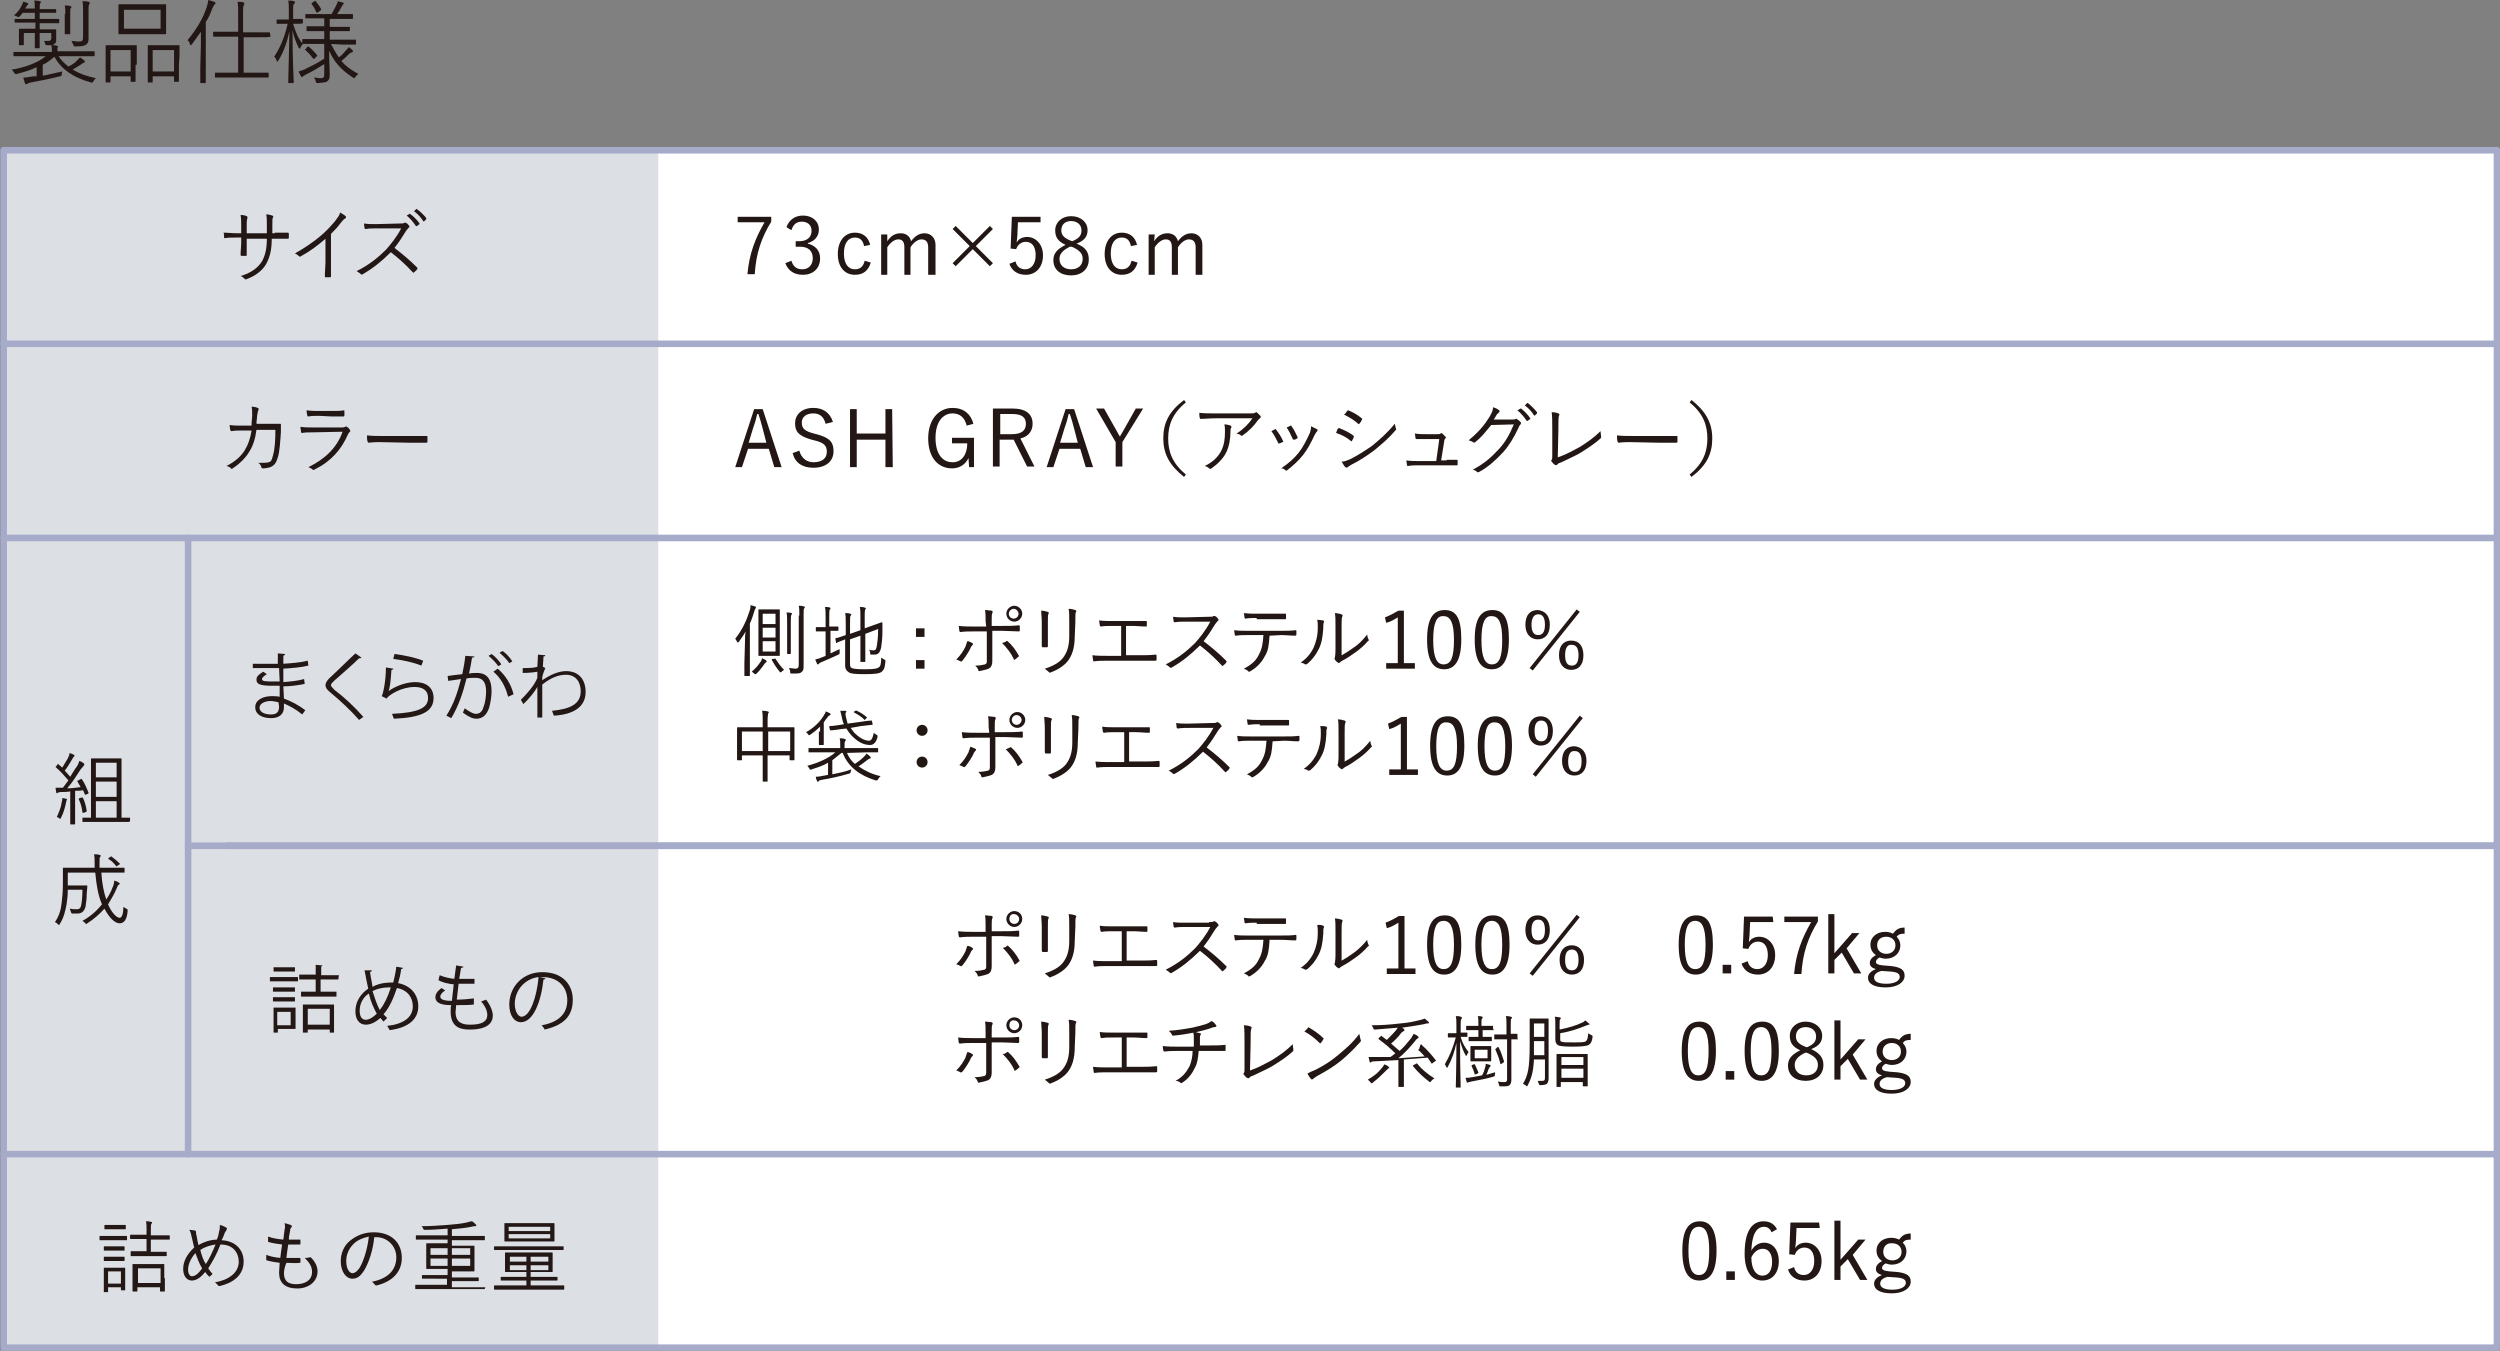 <?xml version="1.0" encoding="utf-8"?>
<!-- Generator: Adobe Illustrator 24.0.3, SVG Export Plug-In . SVG Version: 6.00 Build 0)  -->
<svg version="1.1" id="レイヤー_1" xmlns="http://www.w3.org/2000/svg" xmlns:xlink="http://www.w3.org/1999/xlink" x="0px"
	 y="0px" viewBox="0 0 409.4 221.2" style="enable-background:new 0 0 409.4 221.2;" xml:space="preserve">
<rect x="0" y="0" width="409.4" height="221.2" fill="#808080" stroke="none"/>
<style type="text/css">
	.st0{fill:#221714;}
	.st1{fill:#FFFFFF;}
	.st2{fill:#DCDFE4;}
	.st3{fill:none;stroke:#A5ABC9;stroke-width:1.077;stroke-linecap:round;stroke-linejoin:round;}
	.st4{fill:#231815;}
</style>
<g>
	<path class="st0" d="M9.6,9.2c0.4,0.7,1,1.2,1.6,1.7c0.6-0.3,1.1-0.6,1.4-1c0.2-0.2,0.3-0.3,0.5-0.5c0.3,0.2,0.5,0.3,0.7,0.5
		c0.1,0.1,0.1,0.1,0.1,0.2s-0.1,0.1-0.2,0.2c-0.1,0-0.2,0.1-0.5,0.3s-0.8,0.5-1.3,0.8c1,0.6,2.3,1.1,3.8,1.4
		c-0.1,0.1-0.3,0.3-0.4,0.5c-0.2,0.3-0.2,0.3-0.4,0.2c-2.9-0.8-4.8-2.1-6-4.2c-0.6,0.5-1.2,1-1.9,1.3v1.8c1.1-0.2,2.2-0.5,3.2-0.7
		c0,0.2-0.1,0.3-0.1,0.5s0,0.3-0.3,0.3c-1.6,0.4-3.1,0.7-4.7,1c-0.3,0-0.5,0.2-0.6,0.2s-0.1,0.1-0.2,0.1s-0.1,0-0.2-0.1
		c-0.1-0.4-0.2-0.7-0.3-1c0.5,0,1-0.1,1.6-0.2H6V11c-1,0.5-2.1,0.8-3.2,1.1c-0.3,0.1-0.3,0-0.5-0.2c-0.1-0.2-0.2-0.3-0.4-0.5
		c2-0.3,4.3-1.1,5.6-2.2H4.2c-1.4,0-1.9,0-1.9,0c-0.1,0-0.1,0-0.1-0.1V8.6c0-0.1,0-0.1,0.1-0.1s0.5,0,1.9,0h4.3V8.3
		c0-0.3,0-0.6-0.1-0.9c-0.2,0-0.4,0-0.7,0c-0.2,0-0.2,0-0.3-0.2c0-0.2-0.1-0.3-0.2-0.5c0.3,0,0.5,0,0.8,0s0.4-0.2,0.4-0.5V5.4H6.5
		v0.5c0,1.3,0,1.8,0,1.9c0,0.1,0,0.1-0.1,0.1H5.8c-0.1,0-0.1,0-0.1-0.1s0-0.6,0-1.9V5.4H3.9v1.1c0,0.6,0,0.7,0,0.8
		c0,0.1,0,0.1-0.1,0.1H3.2c-0.1,0-0.1,0-0.1-0.1s0-0.2,0-0.9V5.7c0-0.6,0-0.8,0-0.9s0-0.1,0.1-0.1s0.5,0,1.8,0h0.8v-1H4.4
		c-1.4,0-1.9,0-1.9,0c-0.1,0-0.1,0-0.1-0.1V3.2c0-0.1,0-0.1,0.1-0.1s0.5,0,1.9,0h1.3v-1h-2C3.6,2.3,3.4,2.5,3.2,2.7
		C3.1,2.8,3.1,2.8,3,2.8s-0.1,0-0.2-0.1C2.6,2.6,2.5,2.6,2.3,2.5C2.9,2,3.2,1.6,3.5,1c0.2-0.3,0.2-0.5,0.3-0.7
		c0.2,0,0.5,0.1,0.7,0.2c0.1,0,0.1,0.1,0.1,0.2S4.5,0.8,4.5,0.9c0-0.1-0.1,0-0.2,0.2L4.1,1.4h1.6l0,0c0-0.6,0-1-0.1-1.3
		c0.4,0,0.6,0,0.9,0.1c0.1,0,0.2,0.1,0.2,0.1c0,0.1,0,0.2-0.1,0.2C6.5,0.6,6.5,0.9,6.5,1.4v0.1h0.9c1.3,0,1.6,0,1.7,0s0.1,0,0.1,0.1
		V2c0,0.1,0,0.1-0.1,0.1s-0.5,0-1.7,0H6.5v1h1.2c1.4,0,1.8,0,1.9,0c0.1,0,0.1,0,0.1,0.1v0.5c0,0.1,0,0.1-0.1,0.1s-0.5,0-1.9,0H6.5v1
		h0.8c1.3,0,1.7,0,1.8,0s0.1,0,0.1,0.1s0,0.2,0,0.6v0.2c0,0.3,0,0.6,0,0.8c0,0.3,0,0.5-0.3,0.7C8.8,7.3,8.7,7.4,8.5,7.4
		c0.3,0,0.6,0,0.8,0.1c0.1,0,0.2,0.1,0.2,0.1s0,0.1-0.1,0.3c0,0.1,0,0.2,0,0.4v0.1h4c1.4,0,1.9,0,2,0s0.1,0,0.1,0.1v0.6
		c0,0.1,0,0.1-0.1,0.1s-0.5,0-2,0C13.4,9.2,9.6,9.2,9.6,9.2z M10.7,2.3c0-0.5,0-1-0.1-1.4c0.4,0,0.6,0,0.9,0.1
		c0.1,0,0.2,0.1,0.2,0.1c0,0.1,0,0.2-0.1,0.2c-0.1,0.1-0.1,0.3-0.1,0.9v1.9c0,1,0,1.4,0,1.4c0,0.1,0,0.1-0.1,0.1h-0.7
		c-0.1,0-0.1,0-0.1-0.1s0-0.5,0-1.4V2.3H10.7z M13.6,1.9c0-0.8,0-1.3-0.1-1.7c0.4,0,0.7,0,1,0.1c0.1,0,0.2,0.1,0.2,0.1
		c0,0.1,0,0.2-0.1,0.3c-0.1,0.2-0.1,0.5-0.1,1.2V5c0,0.5,0,1,0,1.4s-0.1,0.7-0.4,0.9c-0.3,0.2-0.6,0.3-1.7,0.3c-0.3,0-0.3,0-0.4-0.3
		c-0.1-0.2-0.2-0.4-0.3-0.6c0.4,0,0.7,0.1,1.2,0.1s0.7-0.1,0.7-0.6C13.6,6.2,13.6,1.9,13.6,1.9z"/>
	<path class="st0" d="M22.2,10.6c0,2.3,0,2.6,0,2.7c0,0.1,0,0.1-0.1,0.1h-0.6c-0.1,0-0.1,0-0.1-0.1v-0.8h-3.3v0.9
		c0,0.1,0,0.1-0.1,0.1h-0.6c-0.1,0-0.1,0-0.1-0.1s0-0.5,0-2.8V9.3c0-1.4,0-1.8,0-1.8c0-0.1,0-0.1,0.1-0.1s0.5,0,1.6,0h1.7
		c1.1,0,1.5,0,1.6,0s0.1,0,0.1,0.1s0,0.5,0,1.6v1.5H22.2z M21.4,8.2h-3.3v3.5h3.3V8.2z M27.2,4.1c0,1,0,1.3,0,1.4
		c0,0.1,0,0.1-0.1,0.1s-0.6,0-2,0h-3.6c-1.4,0-1.9,0-2,0s-0.1,0-0.1-0.1s0-0.4,0-1.4V2.2c0-0.9,0-1.3,0-1.4s0-0.1,0.1-0.1s0.6,0,2,0
		h3.6c1.4,0,1.9,0,2,0s0.1,0,0.1,0.1s0,0.4,0,1.4V4.1z M26.3,1.6h-6v3.1h6V1.6z M29.3,10.6c0,2.3,0,2.6,0,2.7c0,0.1,0,0.1-0.1,0.1
		h-0.6c-0.1,0-0.1,0-0.1-0.1v-0.8H25v0.9c0,0.1,0,0.1-0.1,0.1h-0.6c-0.1,0-0.1,0-0.1-0.1s0-0.5,0-2.8V9.3c0-1.4,0-1.8,0-1.8
		c0-0.1,0-0.1,0.1-0.1s0.5,0,1.6,0h1.8c1.2,0,1.5,0,1.6,0s0.1,0,0.1,0.1s0,0.5,0,1.6L29.3,10.6L29.3,10.6z M28.5,8.2H25v3.5h3.5V8.2
		z"/>
	<path class="st0" d="M32.9,7.2c0-0.5,0-1.3,0-2c-0.5,0.7-1,1.4-1.5,2.1c-0.1,0.1-0.1,0.1-0.2,0.1c0,0-0.1-0.1-0.1-0.2
		c-0.1-0.3-0.2-0.5-0.4-0.6C32.1,4.9,33.3,3,33.9,1c0.1-0.4,0.2-0.7,0.2-1c0.4,0.1,0.7,0.2,1,0.3c0.1,0.1,0.2,0.1,0.2,0.2
		s-0.1,0.2-0.1,0.2C35,0.8,35,1,34.8,1.3c-0.3,0.8-0.6,1.6-1.1,2.3v7.5c0,1.6,0,2.3,0,2.4c0,0.1,0,0.1-0.1,0.1h-0.7
		c-0.1,0-0.1,0-0.1-0.1s0-0.8,0-2.4L32.9,7.2L32.9,7.2z M44.3,6C44.3,6.1,44.3,6.1,44.3,6c-0.2,0.1-0.7,0.1-2.2,0.1h-2.2v5.8h1.9
		c1.5,0,2,0,2.1,0s0.1,0,0.1,0.1v0.6c0,0.1,0,0.1-0.1,0.1s-0.6,0-2.1,0h-4.4c-1.5,0-2,0-2.1,0s-0.1,0-0.1-0.1V12
		c0-0.1,0-0.1,0.1-0.1s0.6,0,2.1,0H39V6h-1.9c-1.5,0-2,0-2.1,0s-0.1,0-0.1-0.1V5.3c0-0.1,0-0.1,0.1-0.1s0.6,0,2.1,0H39V2.4
		c0-1.1,0-1.5-0.1-2.1c0.4,0,0.7,0,1,0.1C40,0.5,40,0.5,40,0.6s0,0.2-0.1,0.3c-0.1,0.2-0.1,0.6-0.1,1.6v2.8H42c1.5,0,2.1,0,2.1,0
		c0.1,0,0.1,0,0.1,0.1L44.3,6L44.3,6z"/>
	<path class="st0" d="M49.6,3.8C49.6,3.9,49.6,3.9,49.6,3.8c-0.2,0.1-0.5,0.1-1.5,0.1H48c0.4,1.3,0.8,2.4,1.6,3.3
		c-0.2,0.2-0.3,0.4-0.4,0.6c0,0.1-0.1,0.2-0.1,0.2S49,7.9,48.9,7.8c-0.4-0.8-0.8-1.8-1-2.9c0,4.6,0.2,8.4,0.2,8.6
		c0,0.1,0,0.1-0.1,0.1h-0.7c-0.1,0-0.1,0-0.1-0.1c0-0.2,0.1-4,0.2-8.4c-0.4,1.8-0.9,3.3-1.8,4.8c-0.1,0.1-0.1,0.2-0.2,0.2
		c0,0-0.1,0-0.1-0.2c-0.1-0.2-0.2-0.5-0.4-0.6c0.9-1.4,1.7-3.1,2.2-5.4h-0.3c-1,0-1.3,0-1.4,0c-0.1,0-0.1,0-0.1-0.1V3.3
		c0-0.1,0-0.1,0.1-0.1s0.4,0,1.4,0h0.5V1.9c0-0.9,0-1.3-0.1-1.8c0.4,0,0.7,0,0.9,0.1c0.1,0,0.2,0.1,0.2,0.1c0,0.1,0,0.2-0.1,0.3
		C48,0.7,48,1,48,1.8v1.3h0.1c1,0,1.3,0,1.4,0c0.1,0,0.1,0,0.1,0.1V3.8z M54.2,7.2C54.6,8,55,8.7,55.5,9.4C56,9,56.3,8.7,56.7,8.2
		C56.9,8,57,7.9,57.1,7.7c0.3,0.2,0.4,0.3,0.6,0.5c0.1,0.1,0.1,0.1,0.1,0.2c0,0.1,0,0.1-0.2,0.2c-0.2,0-0.3,0.1-0.5,0.3
		c-0.3,0.3-0.7,0.7-1.2,1.1c0.7,0.8,1.6,1.5,2.8,2.1c-0.2,0.1-0.3,0.3-0.5,0.5c-0.1,0.1-0.1,0.2-0.2,0.2c0,0-0.1,0-0.2-0.1
		c-2-1.3-3.1-2.6-3.9-4.4c0,1.6,0.1,3.1,0.1,3.9c0,0.6-0.1,0.9-0.4,1.1c-0.2,0.2-0.6,0.2-1.5,0.3c-0.3,0-0.3,0-0.4-0.3
		c0-0.2-0.2-0.5-0.3-0.6c0.4,0,0.6,0.1,1,0.1c0.6,0,0.7-0.1,0.7-0.6v-1.7c-1,0.6-2.1,1.3-3,1.7c-0.3,0.2-0.5,0.3-0.5,0.3
		c0,0.1-0.1,0.1-0.2,0.1c0,0-0.1,0-0.1-0.1c-0.1-0.2-0.3-0.5-0.4-0.8c0.3-0.1,0.6-0.2,0.9-0.3c1-0.5,2.1-1,3.3-1.8V7.2h-1.4
		c-1.5,0-2,0-2.1,0s-0.1,0-0.1-0.1V6.5c0-0.1,0-0.1,0.1-0.1s0.6,0,2.1,0h1.4V5.1h-0.9c-1.4,0-1.8,0-1.9,0c-0.1,0-0.1,0-0.1-0.1V4.4
		c0-0.1,0-0.1,0.1-0.1s0.5,0,1.9,0h0.9V3H52c-1.4,0-1.9,0-2,0c0,0.1,0,0,0,0V2.4c0-0.1,0-0.1,0.1-0.1s0.6,0,2,0h2.2
		c0.3-0.5,0.6-1.1,0.8-1.5c0.1-0.2,0.2-0.4,0.2-0.6c0.3,0.1,0.5,0.1,0.8,0.2c0.1,0,0.2,0.1,0.2,0.2s-0.1,0.1-0.2,0.2
		c0,0,0,0.1-0.1,0.2c-0.2,0.4-0.5,0.9-0.8,1.3h0.5c1.4,0,1.9,0,2,0s0.1,0,0.1,0.1V3c0,0.1,0,0.1-0.1,0.1s-0.6,0-2,0H54v1.3h1.3
		c1.4,0,1.8,0,1.9,0c0.1,0,0.1,0,0.1,0.1V5c0,0.1,0,0.1-0.1,0.1s-0.5,0-1.9,0H54v1.4h2.1c1.5,0,2,0,2.1,0s0.1,0,0.1,0.1v0.6
		c0,0.1,0,0.1-0.1,0.1s-0.6,0-2.1,0L54.2,7.2L54.2,7.2z M50.3,7.7c0.1-0.1,0.2-0.1,0.2-0.1C51,8,51.5,8.5,51.9,9
		c0.1,0.1,0.1,0.1,0,0.2l-0.3,0.3c-0.2,0.2-0.2,0.2-0.3,0.1c-0.4-0.5-0.8-1-1.3-1.4c-0.1-0.1-0.1-0.1,0.1-0.2L50.3,7.7z M51.5,0.2
		c0.1-0.1,0.2-0.1,0.2,0c0.3,0.4,0.7,0.9,0.9,1.3c0,0.1,0,0.1-0.1,0.2L52.1,2c-0.2,0.1-0.2,0.1-0.3,0c-0.2-0.5-0.5-1-0.8-1.4
		c0,0,0-0.1,0.2-0.2L51.5,0.2z"/>
</g>
<g>
	<rect x="0.6" y="24.6" class="st1" width="408.3" height="196.1"/>
	<rect x="0.6" y="24.6" class="st2" width="107.2" height="196.1"/>
	<line class="st3" x1="0.6" y1="56.3" x2="408.9" y2="56.3"/>
	<g>
		<path class="st0" d="M45,38.1c0.7,0,1.4,0,2.1,0c0.1,0,0.2,0,0.2,0.2s0,0.4,0,0.6c0,0.1,0,0.2-0.2,0.2c-0.7,0-1.3,0-2.1,0h-0.5
			c0,1.8-0.3,3-0.9,4.1c-0.6,1.1-1.8,2-3.2,2.5c-0.2,0.1-0.2,0.1-0.3,0c-0.2-0.2-0.4-0.4-0.7-0.5c1.7-0.5,2.8-1.3,3.5-2.4
			c0.5-0.9,0.8-2,0.8-3.7h-3.3v0.6c0,0.7,0,1.4,0,2.1c0,0.1,0,0.1-0.2,0.1s-0.5,0-0.6,0s-0.2,0-0.2-0.2c0-0.7,0.1-1.3,0.1-2.1v-0.7
			h-0.7c-0.7,0-1.4,0-2,0.1c-0.1,0-0.1,0-0.1-0.2s0-0.5-0.1-0.7c0.7,0,1.4,0.1,2.2,0.1h0.7V37c0-0.6,0-1.2-0.1-1.8
			c0.4,0,0.8,0.1,1,0.2c0.2,0.1,0.1,0.2,0.1,0.4c-0.1,0.2-0.1,0.7-0.1,1.3v1.1h3.3V37c0-0.9,0-1.4-0.1-1.9c0.3,0,0.7,0.1,1,0.2
			c0.2,0.1,0.2,0.2,0.1,0.3c-0.1,0.2-0.1,0.4-0.1,1.4v1.2H45V38.1z"/>
		<path class="st0" d="M54.2,42.9c0,0.8,0,1.5,0,2.3c0,0.1,0,0.2-0.1,0.2c-0.2,0-0.5,0-0.8,0c-0.1,0-0.1,0-0.1-0.2
			c0-0.8,0.1-1.6,0.1-2.3v-3.8c-1.4,1.2-2.6,2.1-4.1,2.9c-0.1,0.1-0.2,0-0.3-0.1c-0.2-0.2-0.4-0.3-0.6-0.4c1.6-0.9,2.9-1.8,4-2.7
			c1-0.8,1.9-1.8,2.5-2.5c0.5-0.7,0.8-1,0.9-1.5c0.3,0.2,0.7,0.4,0.9,0.6c0.1,0.1,0.1,0.3-0.1,0.4c-0.2,0.1-0.4,0.3-0.7,0.7
			c-0.5,0.7-1,1.2-1.6,1.8L54.2,42.9L54.2,42.9z"/>
		<path class="st0" d="M65.5,36.6c0.4,0,0.6,0,0.7-0.1s0.2,0,0.3,0c0.2,0.1,0.4,0.3,0.5,0.5c0.1,0.1,0.1,0.2-0.1,0.3
			c-0.1,0.1-0.2,0.3-0.4,0.5c-0.6,1-1.2,1.9-1.9,2.8c1.3,1,2.5,2,3.7,3.2c0.1,0.1,0.1,0.1,0,0.3s-0.3,0.3-0.5,0.5
			c-0.1,0.1-0.1,0.1-0.2,0c-1.1-1.2-2.3-2.3-3.6-3.3c-1.5,1.5-3,2.7-4.6,3.6c-0.1,0.1-0.2,0.1-0.3,0c-0.2-0.2-0.4-0.3-0.7-0.5
			c2-1,3.5-2.2,4.8-3.5c0.8-0.9,1.7-2,2.5-3.5h-3.9c-0.7,0-1.3,0-1.9,0.1c-0.1,0-0.1,0-0.2-0.1c0-0.2-0.1-0.6-0.1-0.8
			c0.6,0.1,1.2,0.1,2,0.1L65.5,36.6L65.5,36.6z M67.1,35C67.2,35,67.2,35,67.1,35c0.6,0.4,1.2,1,1.6,1.6c0,0.1,0,0.1,0,0.1L68.3,37
			c-0.1,0.1-0.1,0-0.2,0c-0.4-0.6-0.9-1.2-1.5-1.7L67.1,35z M68.2,34.2C68.3,34.2,68.3,34.1,68.2,34.2c0.6,0.4,1.2,1,1.6,1.5
			c0,0.1,0,0.1,0,0.2l-0.3,0.3c-0.1,0.1-0.1,0.1-0.2,0c-0.3-0.5-0.9-1.2-1.5-1.6L68.2,34.2z"/>
	</g>
	<g>
		<path class="st0" d="M126.3,36.3c-1.6,2.6-2.5,5.2-2.7,8.6h-1.2c0.3-3.4,1.3-5.9,2.8-8.5h-4.4v-0.9h5.5
			C126.3,35.5,126.3,36.3,126.3,36.3z"/>
		<path class="st0" d="M128.8,37.2c0.4-1.2,1.4-1.9,2.7-1.9c1.5,0,2.6,0.9,2.6,2.3c0,1.1-0.7,1.9-1.8,2.2v0.1c1.2,0.3,2,1.1,2,2.4
			c0,1.7-1.2,2.7-2.8,2.7c-1.4,0-2.4-0.6-2.9-1.9l1-0.4c0.3,1,0.9,1.4,1.8,1.4c1,0,1.7-0.7,1.7-1.8c0-1.2-0.7-1.9-2.1-1.9h-0.7v-0.9
			h0.6c1.3,0,2-0.7,2-1.7s-0.7-1.5-1.6-1.5c-0.8,0-1.4,0.4-1.7,1.4L128.8,37.2z"/>
		<path class="st0" d="M141.5,40.3c-0.2-1-0.7-1.4-1.5-1.4c-1.1,0-1.8,0.9-1.8,2.6c0,1.7,0.7,2.6,1.8,2.6c0.9,0,1.4-0.5,1.6-1.4
			l1,0.3c-0.4,1.3-1.2,2-2.6,2c-1.7,0-2.8-1.3-2.8-3.4s1.1-3.5,2.8-3.5c1.3,0,2.2,0.7,2.5,2L141.5,40.3z"/>
		<path class="st0" d="M145.3,39.5c0.6-0.9,1.3-1.3,2.2-1.3s1.5,0.5,1.7,1.3c0.6-0.8,1.3-1.3,2.2-1.3c1,0,1.8,0.7,1.8,1.9V45H152
			v-4.5c0-0.9-0.4-1.3-1.1-1.3c-0.6,0-1.3,0.5-1.8,1.3V45h-1v-4.5c0-1-0.4-1.3-1-1.3s-1.3,0.5-1.8,1.3V45h-1v-6.6h1L145.3,39.5
			L145.3,39.5z"/>
		<path class="st0" d="M156.5,37l2.8,2.8l2.8-2.8l0.5,0.5l-2.8,2.8l2.8,2.8l-0.5,0.5l-2.8-2.8l-2.8,2.8l-0.5-0.5l2.8-2.8l-2.8-2.8
			L156.5,37z"/>
		<path class="st0" d="M170.5,36.4h-3.8l-0.1,2.2c0,0.3-0.1,0.7-0.1,1.1c0.3-0.6,1-0.9,1.7-0.9c1.4,0,2.6,1.2,2.6,3
			c0,2-1.2,3.2-2.8,3.2c-1.3,0-2.3-0.6-2.7-1.8l1-0.4c0.2,0.9,0.8,1.3,1.6,1.3c1,0,1.7-0.9,1.7-2.3c0-1.4-0.6-2.2-1.6-2.2
			c-0.7,0-1.3,0.4-1.6,1.2l-0.9-0.1l0.2-5.2h4.7v0.9H170.5z"/>
		<path class="st0" d="M178.3,42.5c0,1.6-1.2,2.6-2.9,2.6s-2.9-0.9-2.9-2.5c0-1.1,0.6-1.8,2-2.5c-1.3-0.6-1.7-1.3-1.7-2.4
			c0-1.3,1.1-2.3,2.6-2.3c1.6,0,2.7,1,2.7,2.3c0,1-0.5,1.7-1.8,2.2C177.8,40.5,178.3,41.3,178.3,42.5z M175.2,40.4
			c-1.2,0.6-1.7,1.2-1.7,2c0,1,0.7,1.7,1.9,1.7s1.9-0.7,1.9-1.7c0-0.8-0.4-1.4-1.8-2H175.2z M175.6,39.5c1.2-0.5,1.5-1,1.5-1.8
			c0-0.9-0.7-1.5-1.7-1.5s-1.6,0.6-1.6,1.5c0,0.7,0.3,1.2,1.5,1.7L175.6,39.5z"/>
		<path class="st0" d="M185.2,40.3c-0.2-1-0.7-1.4-1.5-1.4c-1.1,0-1.8,0.9-1.8,2.6c0,1.7,0.7,2.6,1.8,2.6c0.9,0,1.4-0.5,1.6-1.4
			l1,0.3c-0.4,1.3-1.2,2-2.6,2c-1.7,0-2.8-1.3-2.8-3.4s1.1-3.5,2.8-3.5c1.3,0,2.2,0.7,2.5,2L185.2,40.3z"/>
		<path class="st0" d="M189,39.5c0.6-0.9,1.3-1.3,2.2-1.3s1.5,0.5,1.7,1.3c0.6-0.8,1.3-1.3,2.2-1.3c1,0,1.8,0.7,1.8,1.9V45h-1.1
			v-4.5c0-0.9-0.4-1.3-1.1-1.3c-0.6,0-1.3,0.5-1.8,1.3V45h-1v-4.5c0-1-0.4-1.3-1-1.3s-1.3,0.5-1.8,1.3V45h-1v-6.6h1L189,39.5
			L189,39.5z"/>
	</g>
	<line class="st3" x1="0.6" y1="88.1" x2="408.9" y2="88.1"/>
	<line class="st3" x1="30.8" y1="138.5" x2="408.9" y2="138.5"/>
	<line class="st3" x1="0.6" y1="189" x2="408.9" y2="189"/>
	<line class="st3" x1="37.2" y1="138.5" x2="408.9" y2="138.5"/>
	<g>
		<path class="st0" d="M128,76.5h-1.2l-0.9-3h-3.4l-1,3h-1.1l3.1-9.5h1.4L128,76.5z M124.9,70.2c-0.2-0.8-0.4-1.5-0.7-2.4H124
			c-0.2,0.9-0.4,1.6-0.7,2.4l-0.7,2.3h2.9L124.9,70.2z"/>
		<path class="st0" d="M135.2,69.4c-0.3-1.2-1-1.7-2-1.7c-1.2,0-1.9,0.6-1.9,1.5c0,1,0.5,1.4,2,1.8l0.4,0.1c2.3,0.6,2.8,1.4,2.8,2.8
			c0,1.6-1.2,2.7-3.3,2.7c-1.8,0-3-0.8-3.4-2.4l1.1-0.4c0.3,1.2,1.2,1.9,2.3,1.9c1.5,0,2.2-0.7,2.2-1.7s-0.4-1.5-2.1-1.9l-0.4-0.1
			c-2.1-0.6-2.7-1.3-2.7-2.7c0-1.3,1-2.5,3-2.5c1.5,0,2.7,0.7,3.2,2.3L135.2,69.4z"/>
		<path class="st0" d="M146.2,76.5H145V72h-4.7v4.5h-1.1V67h1.1v4h4.7v-4h1.1L146.2,76.5L146.2,76.5z"/>
		<path class="st0" d="M158.3,69.7c-0.3-1.3-1.1-2-2.3-2c-1.6,0-2.8,1.4-2.8,4s1.1,4,2.8,4c1.6,0,2.4-1.4,2.4-3.1h-2.5v-0.9h3.6v4.8
			h-0.8l-0.1-1.5c-0.5,1.1-1.5,1.7-2.7,1.7c-2.3,0-3.9-1.8-3.9-4.9s1.7-5,4-5c1.8,0,3,1,3.4,2.6L158.3,69.7z"/>
		<path class="st0" d="M165.8,66.9c2.2,0,3.3,0.9,3.3,2.5c0,1.2-0.7,2.1-2,2.4l2.3,4.6h-1.2L166,72h-2.3v4.4h-1.1v-9.5H165.8z
			 M163.7,71.1h2c1.6,0,2.3-0.6,2.3-1.7c0-1-0.6-1.6-2.2-1.6h-2v3.3H163.7z"/>
		<path class="st0" d="M179,76.5h-1.2l-0.9-3h-3.4l-1,3h-1.1l3.1-9.5h1.4L179,76.5z M175.9,70.2c-0.2-0.8-0.4-1.5-0.7-2.4H175
			c-0.2,0.9-0.4,1.6-0.7,2.4l-0.7,2.3h2.9L175.9,70.2z"/>
		<path class="st0" d="M183.8,72.4v4h-1.1v-4l-3.2-5.5h1.3l2.2,3.9c0.1,0.2,0.2,0.4,0.4,0.7c0.1-0.2,0.2-0.4,0.4-0.7l2.2-3.9h1.2
			L183.8,72.4z"/>
		<path class="st0" d="M194.2,65.9c-2.2,1.8-2.9,3.7-2.9,5.9s0.7,4.1,2.9,5.9l-0.3,0.4c-2.4-1.9-3.4-3.8-3.4-6.3s0.9-4.4,3.4-6.3
			L194.2,65.9z"/>
		<path class="st0" d="M199.1,68.5c-1,0-1.8,0.1-2.4,0.1c-0.1,0-0.2,0-0.2-0.1c-0.1-0.2-0.1-0.6-0.1-0.9c0.8,0.1,1.6,0.1,2.7,0.1
			h5.4c0.7,0,0.9,0,1-0.1c0.1,0,0.1-0.1,0.2-0.1c0.1,0,0.1,0,0.2,0.1c0.2,0.2,0.3,0.3,0.5,0.5c0.1,0.1,0.1,0.3-0.1,0.4
			c-0.1,0.1-0.2,0.2-0.3,0.3c-0.6,0.9-1.5,1.8-2.5,2.5c-0.1,0.1-0.2,0.1-0.3,0c-0.2-0.2-0.4-0.2-0.7-0.3c1.1-0.7,2-1.6,2.6-2.5
			H199.1z M200,73.8c0.5-1,0.6-2,0.6-3.2c0-0.4,0-0.7-0.1-1.1c0.4,0,0.8,0.1,1,0.2s0.2,0.2,0.1,0.4c-0.1,0.1-0.1,0.3-0.1,0.6
			c0,1.1-0.2,2.4-0.7,3.4s-1.4,1.9-2.4,2.6c-0.1,0.1-0.3,0.1-0.4,0c-0.2-0.2-0.4-0.3-0.7-0.4C198.6,75.7,199.5,74.8,200,73.8z"/>
		<path class="st0" d="M208.8,70.3c0.1-0.1,0.2,0,0.2,0.1c0.4,0.5,0.8,1.1,1.1,1.8c0.1,0.1,0.1,0.2-0.1,0.2
			c-0.2,0.1-0.3,0.2-0.5,0.2c-0.1,0.1-0.2,0-0.2-0.1c-0.3-0.6-0.7-1.4-1.1-1.9C208.4,70.5,208.6,70.4,208.8,70.3z M215.7,70.3
			c0.1,0.1,0.1,0.2,0,0.3c-0.1,0.1-0.2,0.3-0.4,0.6c-0.6,1.3-1.2,2.4-1.9,3.3c-0.8,1-1.6,1.7-2.6,2.5c-0.1,0.1-0.2,0.1-0.3,0
			c-0.2-0.2-0.4-0.3-0.7-0.3c1.3-0.9,2.1-1.6,2.9-2.6c0.7-0.9,1.3-2.1,1.8-3.2c0.1-0.3,0.2-0.6,0.2-1.1
			C215.1,70,215.5,70.2,215.7,70.3z M211.3,69.7c0.1,0,0.2,0,0.2,0.1c0.4,0.5,0.7,1.2,1,1.8c0,0.1,0,0.2-0.1,0.2
			c-0.1,0.1-0.3,0.2-0.5,0.2c-0.1,0-0.1,0-0.2-0.1c-0.3-0.7-0.6-1.3-1-1.9C211,69.9,211.2,69.8,211.3,69.7z"/>
		<path class="st0" d="M219.1,70.2c0.1-0.1,0.1-0.1,0.2-0.1c0.8,0.3,1.6,0.7,2.3,1.2c0.1,0.1,0.1,0.2,0.1,0.3
			c-0.1,0.2-0.2,0.4-0.3,0.6c-0.1,0.1-0.1,0.1-0.2,0c-0.7-0.6-1.5-1-2.4-1.3C218.9,70.6,219,70.3,219.1,70.2z M221.1,75.2
			c1.2-0.6,2.3-1.3,3.6-2.2c1.1-0.9,2.5-2.1,3.7-3.6c0.1,0.3,0.1,0.5,0.2,0.8c0.1,0.1,0,0.2-0.1,0.3c-1.1,1.3-2.2,2.2-3.4,3.2
			c-1.2,0.9-2.4,1.7-3.8,2.4c-0.3,0.2-0.5,0.3-0.6,0.4s-0.2,0.1-0.4,0c-0.2-0.2-0.4-0.6-0.6-0.9C220.2,75.6,220.6,75.4,221.1,75.2z
			 M220.6,67.3c0.1-0.1,0.1-0.1,0.2-0.1c0.8,0.3,1.6,0.8,2.2,1.3c0.1,0.1,0.1,0.1,0,0.3c-0.1,0.2-0.2,0.4-0.4,0.6
			c-0.1,0.1-0.1,0.1-0.2,0c-0.6-0.6-1.5-1.1-2.3-1.5C220.4,67.7,220.5,67.4,220.6,67.3z"/>
		<path class="st0" d="M236.9,75.3c0.6,0,1.1,0,1.6,0c0.2,0,0.2,0,0.2,0.2V76c0,0.2,0,0.2-0.2,0.2c-0.6,0-1.1,0-1.7,0h-4.5
			c-0.5,0-1.1,0-1.7,0.1c-0.1,0-0.2,0-0.2-0.2s-0.1-0.5-0.1-0.7c0.7,0.1,1.3,0.1,1.8,0.1h3.1l0.5-3.6h-2.2c-0.5,0-1.1,0-1.5,0
			c-0.1,0-0.2,0-0.2-0.2s-0.1-0.5-0.1-0.7c0.7,0.1,1.3,0.1,1.8,0.1h1.9c0.3,0,0.4,0,0.5-0.1s0.2-0.1,0.3,0s0.3,0.3,0.5,0.5
			c0.1,0.1,0.1,0.2,0,0.3c-0.1,0.1-0.2,0.2-0.2,0.5l-0.5,3.1h0.9V75.3z"/>
		<path class="st0" d="M247.6,68.7c0.4,0,0.5,0,0.6-0.1s0.2,0,0.3,0.1c0.2,0.1,0.4,0.3,0.5,0.4s0.1,0.3,0,0.4s-0.2,0.2-0.3,0.5
			c-0.8,1.7-1.6,3-2.5,4c-1.2,1.3-2.5,2.5-4,3.3c-0.1,0.1-0.2,0-0.3,0c-0.2-0.2-0.4-0.3-0.7-0.4c1.9-1,3-2,4.3-3.4
			c1-1.1,1.7-2.3,2.4-4l-3.7,0.1c-1,1.2-1.6,2-2.6,2.8c-0.1,0.1-0.3,0.1-0.4,0c-0.1-0.1-0.4-0.2-0.7-0.3c1.6-1.3,2.6-2.5,3.4-3.8
			c0.4-0.7,0.6-1.1,0.6-1.6c0.4,0.1,0.8,0.3,1,0.5c0.1,0.1,0.1,0.2,0,0.3c-0.1,0.1-0.3,0.3-0.4,0.4c-0.2,0.3-0.3,0.6-0.5,0.8
			L247.6,68.7z M249,66.9c0.1,0,0.1,0,0.1,0c0.5,0.4,1.1,1,1.5,1.6c0,0.1,0,0.1,0,0.1l-0.4,0.3c-0.1,0.1-0.1,0-0.2,0
			c-0.4-0.6-0.9-1.2-1.5-1.7L249,66.9z M250.1,66c0.1,0,0.1-0.1,0.1,0c0.5,0.4,1.1,1,1.5,1.5c0,0.1,0,0.1,0,0.2l-0.3,0.3
			c-0.1,0.1-0.1,0.1-0.2,0c-0.3-0.5-0.9-1.2-1.5-1.6L250.1,66z"/>
		<path class="st0" d="M255.1,74.9c1.2-0.4,2.3-1,3.6-1.7c1.3-0.8,2.4-1.6,3.4-2.6c0,0.3,0.1,0.7,0.1,0.9c0,0.1,0,0.2-0.1,0.3
			c-1,0.9-2.1,1.6-3.2,2.3c-1,0.6-2,1-3.2,1.6c-0.3,0.1-0.6,0.2-0.7,0.4c-0.1,0.1-0.2,0.1-0.4,0s-0.3-0.3-0.5-0.5
			c-0.1-0.1-0.1-0.2,0-0.3c0.1-0.1,0.1-0.3,0.1-0.7v-4.2c0-1.3,0-2.2-0.1-2.9c0.4,0,0.9,0.1,1.1,0.2c0.2,0.1,0.2,0.2,0.1,0.4
			c-0.1,0.2-0.1,0.9-0.1,2.4L255.1,74.9z"/>
		<path class="st0" d="M266.8,72.4c-1.1,0-1.7,0.1-1.7,0.1c-0.1,0-0.2-0.1-0.2-0.2c-0.1-0.2-0.1-0.6-0.1-1c0.8,0.1,1.8,0.1,2.9,0.1
			h4c0.9,0,1.8,0,2.8,0c0.2,0,0.2,0,0.2,0.2s0,0.5,0,0.7c0,0.1,0,0.2-0.2,0.2c-1,0-1.9,0-2.8,0L266.8,72.4L266.8,72.4z"/>
		<path class="st0" d="M277,65.5c2.4,1.9,3.4,3.8,3.4,6.3s-0.9,4.4-3.4,6.3l-0.3-0.4c2.2-1.8,2.9-3.7,2.9-5.9s-0.7-4.1-2.9-5.9
			L277,65.5z"/>
	</g>
	<g>
		<path class="st0" d="M41.2,69.4c0-0.5,0.1-0.9,0.1-1.4s0-0.9-0.1-1.4c0.4,0,0.8,0.1,1,0.2s0.2,0.2,0.1,0.4
			c-0.1,0.2-0.1,0.5-0.2,0.9c0,0.5-0.1,0.8-0.1,1.3h2.2c0.6,0,1.1,0,1.6,0c0.2,0,0.2,0,0.2,0.2c0,0.3,0,0.7,0,1.2
			c-0.1,1.4-0.2,3.2-0.5,4.1c-0.3,1-0.6,1.3-1.2,1.6c-0.3,0.1-0.8,0.2-1.3,0.2c-0.1,0-0.2-0.1-0.2-0.2c-0.1-0.3-0.2-0.5-0.5-0.7
			c0.8,0,1.3,0,1.7-0.1s0.5-0.3,0.7-1.1c0.3-1,0.4-2.5,0.4-4.2H42c-0.2,1.5-0.6,2.7-1.2,3.6c-0.5,0.9-1.6,2-2.7,2.7
			c-0.1,0.1-0.2,0.1-0.3,0c-0.1-0.2-0.4-0.3-0.7-0.4c1.4-0.7,2.4-1.6,3-2.6c0.5-0.8,0.9-1.9,1.1-3.2h-1.5c-0.6,0-1.2,0-1.8,0.1
			c-0.1,0-0.1,0-0.2-0.2c0-0.2-0.1-0.5-0.1-0.8c0.7,0.1,1.3,0.1,2,0.1h1.6V69.4z"/>
		<path class="st0" d="M51.3,70.8c-0.7,0-1.3,0-1.8,0.1c-0.1,0-0.2,0-0.2-0.2s-0.1-0.5-0.1-0.8c0.7,0.1,1.3,0.1,2.1,0.1h4.6
			c0.3,0,0.5,0,0.6-0.1c0.2-0.1,0.2-0.1,0.3,0c0.2,0.1,0.4,0.3,0.5,0.5s0.1,0.2,0,0.3c-0.1,0.1-0.2,0.2-0.3,0.4
			c-1.1,2.5-2.7,4.4-5.5,5.8c-0.2,0.1-0.2,0.1-0.3,0c-0.2-0.2-0.5-0.3-0.7-0.4c2.7-1.3,4.7-3.2,5.6-5.8L51.3,70.8L51.3,70.8z
			 M52.3,68.1c-0.7,0-1.3,0-1.8,0.1c-0.1,0-0.1,0-0.2-0.2c0-0.2-0.1-0.5-0.1-0.8c0.8,0.1,1.2,0.1,2.1,0.1h2c0.8,0,1.4,0,2-0.1
			c0.1,0,0.1,0,0.1,0.2s0,0.4,0,0.6c0,0.1,0,0.2-0.2,0.2c-0.6,0-1.1,0-1.9,0L52.3,68.1L52.3,68.1z"/>
		<path class="st0" d="M62.1,72.4c-1.1,0-1.7,0.1-1.7,0.1c-0.1,0-0.2-0.1-0.2-0.2c-0.1-0.2-0.1-0.6-0.1-1c0.8,0.1,1.8,0.1,2.9,0.1h4
			c0.9,0,1.8,0,2.8,0c0.2,0,0.2,0,0.2,0.2s0,0.5,0,0.7c0,0.1,0,0.2-0.2,0.2c-1,0-1.9,0-2.8,0L62.1,72.4L62.1,72.4z"/>
	</g>
	<g>
		<path class="st0" d="M122,105.1c0-0.5,0-1.1,0.1-1.7c-0.3,0.6-0.7,1.1-1.1,1.7c-0.1,0.1-0.1,0.1-0.2,0.1c0,0-0.1,0-0.1-0.1
			c-0.1-0.2-0.2-0.4-0.3-0.5c1.2-1.5,1.9-3.1,2.4-4.7c0.1-0.3,0.1-0.6,0.1-0.8c0.3,0.1,0.5,0.1,0.7,0.2c0.1,0,0.2,0.1,0.2,0.2
			s-0.1,0.1-0.1,0.2c-0.1,0.1-0.1,0.2-0.2,0.5c-0.2,0.6-0.4,1.3-0.7,1.9v6.5c0,1.4,0,2,0,2c0,0.1,0,0.1-0.1,0.1H122
			c-0.1,0-0.1,0-0.1-0.1s0-0.7,0-2L122,105.1L122,105.1z M125.5,108.4c-0.1,0.1-0.2,0.2-0.3,0.3c-0.4,0.6-0.8,1.1-1.3,1.6
			c-0.1,0.1-0.1,0.1-0.2,0.1s-0.1,0-0.2-0.1s-0.2-0.2-0.4-0.3c0.7-0.6,1.1-1.1,1.5-1.7c0.1-0.1,0.1-0.3,0.2-0.5
			c0.3,0.1,0.4,0.2,0.6,0.3c0.1,0.1,0.1,0.1,0.1,0.1C125.6,108.3,125.6,108.3,125.5,108.4z M127.7,105.6c0,1.2,0,1.6,0,1.7
			s0,0.1-0.1,0.1s-0.3,0-1.1,0h-1.1c-0.8,0-1,0-1.1,0s-0.1,0-0.1-0.1s0-0.5,0-1.7v-4c0-1.2,0-1.6,0-1.7s0-0.1,0.1-0.1s0.3,0,1.1,0
			h1.1c0.8,0,1.1,0,1.1,0c0.1,0,0.1,0,0.1,0.1s0,0.5,0,1.7V105.6z M127,100.5h-2.1v1.7h2.1V100.5z M127,102.8h-2.1v1.6h2.1V102.8z
			 M127,105h-2.1v1.7h2.1V105z M126.8,107.9c0.1-0.1,0.2-0.1,0.2,0c0.4,0.6,0.8,1.2,1.4,1.8c-0.2,0.1-0.3,0.2-0.4,0.3
			c-0.1,0.1-0.1,0.1-0.2,0.1s-0.1-0.1-0.2-0.2c-0.5-0.6-0.8-1.1-1.2-1.8c-0.1-0.1,0-0.1,0.1-0.2L126.8,107.9z M128.9,102
			c0-0.9,0-1.3-0.1-1.7c0.3,0,0.5,0,0.8,0.1c0.1,0,0.1,0,0.1,0.1s-0.1,0.1-0.1,0.2c-0.1,0.2-0.1,0.4-0.1,1.3v3.4c0,1.1,0,1.6,0,1.6
			c0,0.1,0,0.1-0.1,0.1H129c-0.1,0-0.1,0-0.1-0.1s0-0.5,0-1.6V102z M130.9,100.8c0-0.8,0-1.2-0.1-1.6c0.3,0,0.5,0,0.8,0.1
			c0.1,0,0.2,0.1,0.2,0.1c0,0.1,0,0.2-0.1,0.2c-0.1,0.1-0.1,0.4-0.1,1.1v6.4c0,0.7,0,1.5,0,2c0,0.6-0.1,0.8-0.4,1
			c-0.2,0.2-0.6,0.2-1.5,0.2c-0.3,0-0.3,0-0.3-0.3c0-0.2-0.1-0.4-0.2-0.6c0.4,0,0.7,0.1,1,0.1c0.4,0,0.6-0.1,0.6-0.6v-8.1H130.9z"/>
		<path class="st0" d="M136,107c0.5-0.2,1-0.5,1.5-0.7c0,0.2,0,0.3,0,0.5c0,0.3,0,0.3-0.2,0.4c-0.8,0.4-1.8,0.8-2.7,1.2
			c-0.3,0.1-0.4,0.2-0.5,0.3s-0.1,0.1-0.2,0.1c-0.1,0-0.1-0.1-0.1-0.1c-0.1-0.2-0.2-0.5-0.3-0.7c0.4-0.1,0.8-0.2,1.2-0.4l0.5-0.2v-4
			h-0.3c-0.9,0-1.1,0-1.2,0c-0.1,0-0.1,0-0.1-0.1v-0.5c0-0.1,0-0.1,0.1-0.1s0.3,0,1.2,0h0.3v-1.5c0-0.9,0-1.3-0.1-1.8
			c0.3,0,0.6,0,0.8,0.1c0.1,0,0.1,0.1,0.1,0.1c0,0.1,0,0.1-0.1,0.2s-0.1,0.5-0.1,1.3v1.5h0.2c0.9,0,1.1,0,1.2,0c0.1,0,0.1,0,0.1,0.1
			v0.5c0,0.1,0,0.1-0.1,0.1s-0.3,0-1.2,0h0V107z M139.2,108.7c0,0.5,0.1,0.6,0.3,0.7s0.7,0.2,2.1,0.2c1.5,0,2-0.1,2.3-0.3
			c0.3-0.2,0.4-0.6,0.4-1.6c0.2,0.1,0.3,0.2,0.5,0.3c0.2,0.1,0.2,0.1,0.2,0.3c-0.1,1.2-0.3,1.4-0.6,1.7c-0.4,0.3-1,0.4-2.9,0.4
			c-1.6,0-2.2-0.1-2.5-0.3c-0.3-0.2-0.6-0.5-0.6-1.1v-4.3c-1,0.4-1.3,0.5-1.4,0.6c-0.1,0-0.1,0-0.1-0.1l-0.1-0.6
			c0-0.1,0-0.1,0.1-0.1s0.5-0.1,1.6-0.5v-1.7c0-0.9,0-1.5-0.1-1.9c0.3,0,0.6,0,0.8,0.1c0.1,0,0.2,0.1,0.2,0.1c0,0.1,0,0.2-0.1,0.2
			c-0.1,0.1-0.1,0.5-0.1,1.5v1.5l1.7-0.6v-2.1c0-0.9,0-1.2-0.1-1.7c0.3,0,0.6,0,0.8,0.1c0.1,0,0.2,0.1,0.2,0.1s0,0.1-0.1,0.2
			c-0.1,0.2-0.1,0.5-0.1,1.2v1.9l1.1-0.4c1.2-0.4,1.6-0.6,1.7-0.6s0.1,0,0.1,0.1c0,0.4,0,0.8,0,1.5c0,1-0.1,1.8-0.2,2.5
			c-0.2,0.9-0.5,1.2-1.1,1.2c-0.2,0-0.3,0-0.5,0s-0.2,0-0.2-0.3c0-0.2-0.1-0.4-0.2-0.5c0.3,0.1,0.6,0.1,0.8,0.1
			c0.3,0,0.4-0.2,0.5-0.8c0.1-0.7,0.2-1.3,0.2-2.7l-2.1,0.8v2.5c0,1.4,0,1.9,0,2s0,0.1-0.1,0.1H141c-0.1,0-0.1,0-0.1-0.1s0-0.6,0-2
			v-2.2l-1.7,0.6V108.7z"/>
		<path class="st0" d="M151.4,104.3H150v-1.4h1.4V104.3z M151.4,109.5H150v-1.4h1.4V109.5z"/>
		<path class="st0" d="M159.2,105.3c0.2,0.1,0.2,0.2,0,0.4c-0.1,0.1-0.2,0.2-0.3,0.5c-0.3,0.6-0.8,1.4-1.3,2
			c-0.1,0.1-0.2,0.2-0.3,0.1c-0.2-0.1-0.4-0.2-0.7-0.3c0.8-0.8,1.2-1.5,1.5-2.1c0.1-0.3,0.2-0.6,0.3-0.9
			C158.6,105,158.9,105.1,159.2,105.3z M161.4,101.7c0-0.7,0-1.4-0.1-1.8c0.4,0,0.8,0.1,1.1,0.1c0.2,0.1,0.2,0.2,0.1,0.4
			s-0.1,0.6-0.1,1.3v0.8h1.7c0.9,0,1.9,0,2.7-0.1c0.1,0,0.2,0,0.2,0.2s0,0.4,0,0.6c0,0.1,0,0.2-0.2,0.2c-0.8,0-1.8-0.1-2.7-0.1h-1.6
			v2.2c0,1.1,0,2,0,2.8c0,0.6-0.2,1-0.6,1.2c-0.5,0.2-1.1,0.3-1.5,0.4c-0.1,0-0.2,0-0.2-0.2c-0.1-0.3-0.3-0.5-0.5-0.7
			c0.7,0,1.2-0.1,1.6-0.2c0.3-0.1,0.3-0.3,0.3-0.7v-4.7h-2.1c-0.7,0-1.5,0-2.2,0.1c-0.1,0-0.2-0.1-0.2-0.2c0-0.2-0.1-0.6-0.1-0.8
			c0.9,0.1,1.7,0.1,2.4,0.1h2.1L161.4,101.7L161.4,101.7z M164.8,105c0.1-0.1,0.2,0,0.2,0c0.7,0.6,1.3,1.4,1.8,2.3
			c0.1,0.1,0.1,0.2-0.1,0.3c-0.1,0.1-0.3,0.3-0.5,0.4c-0.1,0.1-0.2,0.1-0.2-0.1c-0.4-0.9-1.1-1.8-1.9-2.6
			C164.5,105.2,164.7,105.1,164.8,105z M167.4,100.5c0,0.7-0.6,1.3-1.3,1.3s-1.3-0.6-1.3-1.3s0.6-1.3,1.3-1.3
			C166.8,99.2,167.4,99.8,167.4,100.5z M165.2,100.5c0,0.5,0.4,0.8,0.8,0.8c0.5,0,0.8-0.4,0.8-0.8s-0.4-0.8-0.8-0.8
			C165.6,99.7,165.2,100.1,165.2,100.5z"/>
		<path class="st0" d="M170.6,101.9c0-0.8-0.1-1.4-0.1-1.9c0.3,0,0.8,0.1,1.1,0.2c0.2,0.1,0.2,0.2,0.1,0.3c-0.1,0.2-0.1,0.5-0.1,1.4
			v2.2c0,0.7,0,1.2,0,1.7c0,0.2-0.1,0.2-0.2,0.2h-0.6c-0.1,0-0.2-0.1-0.2-0.2c0-0.6,0-1.1,0-1.8V101.9z M176,104.2
			c0,2-0.5,3.2-1.1,4s-1.7,1.5-2.8,1.9c-0.1,0.1-0.2,0.1-0.4-0.1s-0.4-0.3-0.6-0.5c1.3-0.4,2.4-1,3-1.8s1-1.8,1-3.5V102
			c0-1.3,0-1.8-0.1-2.3c0.4,0,0.8,0.1,1.1,0.2c0.2,0.1,0.2,0.2,0.1,0.3c-0.1,0.2-0.1,0.6-0.1,1.7L176,104.2L176,104.2z"/>
		<path class="st0" d="M184.6,107.3h2.2c0.8,0,1.5,0,2.4-0.1c0.1,0,0.2,0,0.2,0.2v0.6c0,0.1,0,0.2-0.2,0.2c-0.7,0-1.6,0-2.4,0h-5.5
			c-0.6,0-1.5,0-2.1,0.1c-0.1,0-0.2,0-0.2-0.2s-0.1-0.5-0.1-0.8c0.8,0.1,1.6,0.1,2.4,0.1h2.3v-4.9h-1.3c-0.8,0-1.4,0-2,0.1
			c-0.1,0-0.1,0-0.2-0.2c0-0.2-0.1-0.5-0.1-0.8c0.7,0.1,1.3,0.1,2.1,0.1h3.3c0.8,0,1.5,0,2.3,0c0.1,0,0.1,0,0.1,0.1v0.6
			c0,0.1,0,0.2-0.1,0.2c-0.8,0-1.5-0.1-2.2-0.1h-1.1v4.8H184.6z"/>
		<path class="st0" d="M198,101c0.4,0,0.6,0,0.7-0.1c0.1-0.1,0.2,0,0.3,0c0.2,0.1,0.4,0.3,0.5,0.5c0.1,0.1,0.1,0.2-0.1,0.3
			c-0.1,0.1-0.2,0.3-0.4,0.5c-0.6,1-1.2,1.9-1.9,2.8c1.3,1,2.5,2,3.7,3.2c0.1,0.1,0.1,0.1,0,0.3c-0.1,0.2-0.3,0.3-0.5,0.5
			c-0.1,0.1-0.1,0.1-0.2,0c-1.1-1.2-2.3-2.3-3.6-3.3c-1.5,1.5-3,2.7-4.6,3.6c-0.1,0.1-0.2,0.1-0.3,0c-0.2-0.2-0.4-0.3-0.7-0.5
			c2-1,3.5-2.2,4.8-3.5c0.8-0.9,1.7-2,2.5-3.5h-3.9c-0.7,0-1.3,0-1.9,0.1c-0.1,0-0.1,0-0.2-0.1c0-0.2-0.1-0.6-0.1-0.8
			c0.6,0.1,1.2,0.1,2,0.1L198,101L198,101z"/>
		<path class="st0" d="M207.9,104.1c-0.1,1.5-0.2,2.5-0.8,3.4c-0.5,1-1.3,1.8-2.3,2.4c-0.2,0.1-0.3,0.2-0.4,0
			c-0.2-0.2-0.5-0.3-0.7-0.4c1.3-0.7,2-1.3,2.5-2.4c0.5-0.9,0.6-1.8,0.7-3.1h-2.6c-0.6,0-1.3,0-1.9,0.1c-0.1,0-0.2,0-0.2-0.2
			s-0.1-0.5-0.1-0.7c0.7,0.1,1.4,0.1,2.1,0.1h5.6c0.9,0,1.6,0,2.4-0.1c0.1,0,0.1,0.1,0.1,0.2v0.5c0,0.1-0.1,0.2-0.2,0.2
			c-0.8,0-1.5-0.1-2.3-0.1L207.9,104.1L207.9,104.1z M205.8,101.2c-0.6,0-1.2,0-1.8,0.1c-0.1,0-0.2,0-0.2-0.2s-0.1-0.5-0.1-0.7
			c0.8,0.1,1.5,0.1,2.1,0.1h2.5c0.7,0,1.5,0,2.2,0c0.1,0,0.1,0,0.1,0.2s0,0.4,0,0.5c0,0.2,0,0.2-0.2,0.2c-0.7,0-1.5,0-2.2,0h-2.4
			V101.2z"/>
		<path class="st0" d="M216.7,101.6c0.1,0.1,0.2,0.2,0.1,0.3c-0.1,0.2-0.1,0.5-0.1,1c-0.1,1.5-0.3,2.6-0.8,3.5
			c-0.5,1-1.1,1.7-1.8,2.3c-0.1,0.1-0.3,0.1-0.4,0.1c-0.2-0.2-0.4-0.2-0.7-0.3c0.9-0.6,1.6-1.4,2.1-2.4c0.4-0.9,0.7-2,0.7-3.3
			c0-0.6,0-0.9-0.1-1.3C216.1,101.5,216.5,101.6,216.7,101.6z M219.4,107.5c0.9-0.5,1.5-0.9,2.2-1.4c0.8-0.5,1.5-1.2,2.3-2.2
			c0,0.3,0.1,0.6,0.2,0.8c0.1,0.1,0.1,0.2-0.1,0.3c-0.6,0.7-1.3,1.3-2,1.8s-1.4,1-2.2,1.4c-0.2,0.1-0.3,0.2-0.4,0.3
			c-0.1,0.1-0.2,0.1-0.3,0c-0.2-0.1-0.4-0.3-0.5-0.5c-0.1-0.1-0.1-0.2,0-0.3c0-0.2,0.1-0.4,0.1-1.3v-3.7c0-1.2,0-1.8-0.1-2.3
			c0.3,0,0.8,0.1,1.1,0.2c0.2,0.1,0.2,0.2,0.1,0.4c-0.1,0.2-0.1,0.7-0.1,1.7v4.8H219.4z"/>
		<path class="st0" d="M229.9,108.6h1.8v0.9H227v-0.9h1.9v-7.5c-0.5,0.3-1.1,0.7-1.9,0.9l-0.2-0.9c0.8-0.3,1.5-0.7,2.2-1.1h0.9
			V108.6z"/>
		<path class="st0" d="M239.3,104.7c0,3.4-1,4.9-2.8,4.9s-2.8-1.4-2.8-4.9c0-3.4,1-4.8,2.9-4.8S239.3,101.3,239.3,104.7z
			 M234.7,104.8c0,2.9,0.6,4,1.7,4c1.2,0,1.7-1.1,1.7-4s-0.6-3.9-1.7-3.9C235.3,100.8,234.7,101.9,234.7,104.8z"/>
		<path class="st0" d="M247.1,104.7c0,3.4-1,4.9-2.8,4.9s-2.8-1.4-2.8-4.9c0-3.4,1-4.8,2.9-4.8S247.1,101.3,247.1,104.7z
			 M242.6,104.8c0,2.9,0.6,4,1.7,4c1.2,0,1.7-1.1,1.7-4s-0.6-3.9-1.7-3.9C243.2,100.8,242.6,101.9,242.6,104.8z"/>
		<path class="st0" d="M253.8,102.3c0,1.6-0.8,2.4-2,2.4c-1.1,0-2-0.8-2-2.4s0.8-2.4,2-2.4C253,100,253.8,100.8,253.8,102.3z
			 M250.5,109.4l7.7-9.6l0.5,0.4l-7.7,9.6L250.5,109.4z M250.8,102.3c0,1.2,0.4,1.7,1.1,1.7s1.1-0.5,1.1-1.7s-0.4-1.7-1.1-1.7
			C251.2,100.6,250.8,101.2,250.8,102.3z M259.3,107.3c0,1.6-0.8,2.4-2,2.4c-1.1,0-2-0.8-2-2.4s0.8-2.4,2-2.4
			S259.3,105.7,259.3,107.3z M256.3,107.3c0,1.2,0.4,1.7,1.1,1.7s1.1-0.5,1.1-1.7s-0.4-1.7-1.1-1.7
			C256.7,105.5,256.3,106.1,256.3,107.3z"/>
		<path class="st0" d="M130.1,122c0,2,0,2.3,0,2.4s0,0.1-0.1,0.1h-0.6c-0.1,0-0.1,0-0.1-0.1v-0.7h-3.6v1.9c0,1.6,0,2.3,0,2.3
			c0,0.1,0,0.1-0.1,0.1H125c-0.1,0-0.1,0-0.1-0.1c0-0.1,0-0.8,0-2.3v-1.9h-3.4v0.7c0,0.1,0,0.1-0.1,0.1h-0.6c-0.1,0-0.1,0-0.1-0.1
			s0-0.4,0-2.4v-1.2c0-1.2,0-1.6,0-1.6c0-0.1,0-0.1,0.1-0.1s0.5,0,1.8,0h2.3v-1c0-0.8,0-1.2-0.1-1.7c0.3,0,0.6,0,0.9,0.1
			c0.1,0,0.2,0.1,0.2,0.1c0,0.1,0,0.1-0.1,0.2c0,0.1-0.1,0.5-0.1,1.2v1.1h2.5c1.3,0,1.8,0,1.8,0c0.1,0,0.1,0,0.1,0.1s0,0.4,0,1.5
			L130.1,122L130.1,122z M124.9,119.8h-3.4v3.2h3.4V119.8z M129.4,119.8h-3.6v3.2h3.6V119.8z"/>
		<path class="st0" d="M134.3,119.8c0-0.2,0-0.6,0-0.8c-0.4,0.4-1,0.9-1.6,1.3c-0.1,0.1-0.2,0.1-0.2,0.1c-0.1,0-0.1-0.1-0.2-0.2
			c-0.1-0.1-0.2-0.2-0.3-0.3c1.3-0.7,2.4-1.8,3-2.9c0.1-0.1,0.2-0.3,0.2-0.5c0.3,0.1,0.5,0.2,0.7,0.3c0.1,0,0.1,0.1,0.1,0.2
			s-0.1,0.1-0.2,0.2c-0.1,0-0.2,0.1-0.3,0.3c-0.2,0.2-0.4,0.5-0.6,0.8v2.4c0,0.8,0,1.1,0,1.2s0,0.1-0.1,0.1h-0.6
			c-0.1,0-0.1,0-0.1-0.1s0-0.4,0-1.2v-0.9H134.3z M138.7,123.3c0.3,0.7,0.7,1.3,1.3,1.8c0.6-0.4,1-0.7,1.5-1.2
			c0.2-0.2,0.3-0.3,0.4-0.5c0.3,0.2,0.4,0.3,0.6,0.5c0.1,0.1,0.1,0.1,0.1,0.2s0,0.1-0.1,0.1s-0.2,0.1-0.4,0.2
			c-0.5,0.4-0.9,0.7-1.5,1.1c1,0.7,2.2,1.3,3.6,1.6c-0.1,0.1-0.3,0.3-0.4,0.5c-0.1,0.2-0.1,0.2-0.4,0.2c-2.6-0.8-4.5-2.2-5.4-4.5
			h-0.2c-0.5,0.4-1,0.8-1.5,1.2v2.3c1-0.2,2-0.4,3.1-0.8c0,0.1,0,0.2-0.1,0.4c0,0.2,0,0.2-0.3,0.3c-1.7,0.5-3.2,0.8-4.4,1
			c-0.4,0.1-0.5,0.1-0.5,0.2s-0.1,0.1-0.2,0.1c-0.1,0-0.1-0.1-0.1-0.1c-0.1-0.2-0.2-0.5-0.2-0.7c0.5,0,0.9-0.1,1.4-0.2
			c0.2,0,0.4-0.1,0.6-0.1v-2c-0.8,0.5-1.8,0.8-2.7,1.1c-0.2,0.1-0.2,0.1-0.4-0.2c-0.1-0.2-0.2-0.3-0.3-0.4c1.6-0.4,3.5-1.2,4.6-2.2
			h-2.6c-1.2,0-1.6,0-1.7,0c-0.1,0-0.1,0-0.1-0.1v-0.5c0-0.1,0-0.1,0.1-0.1s0.5,0,1.7,0h3.4v-0.2c0-0.7,0-1.1-0.1-1.4
			c0.3,0,0.5,0,0.8,0.1c0.1,0,0.2,0.1,0.2,0.1c0,0.1,0,0.2-0.1,0.3c-0.1,0.1-0.1,0.3-0.1,0.9v0.2h3.7c1.2,0,1.6,0,1.7,0
			c0.1,0,0.1,0,0.1,0.1v0.5c0,0.1,0,0.1-0.1,0.1s-0.5,0-1.7,0L138.7,123.3L138.7,123.3z M139.3,119.2c0.2,0.3,0.4,0.5,0.6,0.8
			c0.7,0.7,1.6,1.3,2.4,1.3c0.4,0,0.6-0.4,0.8-1.3c0.1,0.1,0.2,0.2,0.4,0.3c0.2,0.1,0.2,0.1,0.2,0.4c-0.2,0.8-0.6,1.3-1.2,1.3
			c-1.2,0-2.1-0.6-3-1.5c-0.3-0.3-0.6-0.7-0.9-1.2l-0.9,0.1c-1.2,0.2-1.6,0.2-1.7,0.2c-0.1,0-0.1,0-0.1-0.1l-0.1-0.5
			c0-0.1,0-0.1,0.1-0.1s0.5,0,1.7-0.2l0.6-0.1c-0.2-0.4-0.3-0.9-0.4-1.4c-0.1-0.3-0.1-0.5-0.2-0.8c0.3,0,0.6,0,0.8,0
			s0.2,0.1,0.2,0.1c0,0.1,0,0.1-0.1,0.2s0,0.3,0,0.6c0.1,0.4,0.2,0.8,0.3,1.2l2.2-0.3c1.2-0.2,1.6-0.2,1.7-0.2c0.1,0,0.1,0,0.1,0.1
			l0.1,0.5c0,0.1,0,0.1-0.1,0.1l-1.8,0.2L139.3,119.2z M140.1,116.4c0.1-0.1,0.1-0.1,0.2,0c0.5,0.2,1.1,0.6,1.6,1
			c0.1,0.1,0.1,0.1,0,0.2l-0.2,0.2c-0.1,0.1-0.1,0.1-0.1,0.1s-0.1,0-0.1-0.1c-0.4-0.4-1-0.8-1.6-1.1c-0.1-0.1-0.1-0.1,0-0.2
			L140.1,116.4z"/>
		<path class="st0" d="M151.9,119.6c0,0.5-0.4,0.9-0.9,0.9s-0.9-0.4-0.9-0.9s0.4-0.9,0.9-0.9S151.9,119.1,151.9,119.6z M151.9,124.8
			c0,0.5-0.4,0.9-0.9,0.9s-0.9-0.4-0.9-0.9s0.4-0.9,0.9-0.9S151.9,124.3,151.9,124.8z"/>
		<path class="st0" d="M159.7,122.6c0.2,0.1,0.2,0.2,0,0.4c-0.1,0.1-0.2,0.2-0.3,0.5c-0.3,0.6-0.8,1.4-1.3,2
			c-0.1,0.1-0.2,0.2-0.3,0.1c-0.2-0.1-0.4-0.2-0.7-0.3c0.8-0.8,1.2-1.5,1.5-2.1c0.1-0.3,0.2-0.6,0.3-0.9
			C159.1,122.3,159.4,122.5,159.7,122.6z M161.9,119.1c0-0.7,0-1.4-0.1-1.8c0.4,0,0.8,0.1,1.1,0.1c0.2,0.1,0.2,0.2,0.1,0.4
			s-0.1,0.6-0.1,1.3v0.8h1.7c0.9,0,1.9,0,2.7-0.1c0.1,0,0.2,0,0.2,0.2s0,0.4,0,0.6c0,0.1,0,0.2-0.2,0.2c-0.8,0-1.8-0.1-2.7-0.1H163
			v2.2c0,1.1,0,2,0,2.8c0,0.6-0.2,1-0.6,1.2c-0.5,0.2-1.1,0.3-1.5,0.4c-0.1,0-0.2,0-0.2-0.2c-0.1-0.3-0.3-0.5-0.5-0.7
			c0.7,0,1.2-0.1,1.6-0.2c0.3-0.1,0.3-0.3,0.3-0.7v-4.7H160c-0.7,0-1.5,0-2.2,0.1c-0.1,0-0.2-0.1-0.2-0.2c0-0.2-0.1-0.6-0.1-0.8
			c0.9,0.1,1.7,0.1,2.4,0.1h2.1L161.9,119.1L161.9,119.1z M165.4,122.4c0.1-0.1,0.2,0,0.2,0c0.7,0.6,1.3,1.4,1.8,2.3
			c0.1,0.1,0.1,0.2-0.1,0.3c-0.1,0.1-0.3,0.3-0.5,0.4c-0.1,0.1-0.2,0.1-0.2-0.1c-0.4-0.9-1.1-1.8-1.9-2.6
			C165,122.6,165.2,122.5,165.4,122.4z M167.9,117.9c0,0.7-0.6,1.3-1.3,1.3s-1.3-0.6-1.3-1.3s0.6-1.3,1.3-1.3
			S167.9,117.2,167.9,117.9z M165.7,117.9c0,0.5,0.4,0.8,0.8,0.8s0.8-0.4,0.8-0.8s-0.4-0.8-0.8-0.8S165.7,117.4,165.7,117.9z"/>
		<path class="st0" d="M171.1,119.3c0-0.8-0.1-1.4-0.1-1.9c0.3,0,0.8,0.1,1.1,0.2c0.2,0.1,0.2,0.2,0.1,0.3c-0.1,0.2-0.1,0.5-0.1,1.4
			v2.2c0,0.7,0,1.2,0,1.7c0,0.2-0.1,0.2-0.2,0.2h-0.6c-0.1,0-0.2-0.1-0.2-0.2c0-0.6,0-1.1,0-1.8V119.3z M176.5,121.6
			c0,2-0.5,3.2-1.1,4s-1.7,1.5-2.8,1.9c-0.1,0.1-0.2,0.1-0.4-0.1s-0.4-0.3-0.6-0.5c1.3-0.4,2.4-1,3-1.8s1-1.8,1-3.5v-2.2
			c0-1.3,0-1.8-0.1-2.3c0.4,0,0.8,0.1,1.1,0.2c0.2,0.1,0.2,0.2,0.1,0.3c-0.1,0.2-0.1,0.6-0.1,1.7L176.5,121.6L176.5,121.6z"/>
		<path class="st0" d="M185.1,124.7h2.2c0.8,0,1.5,0,2.4-0.1c0.1,0,0.2,0,0.2,0.2v0.6c0,0.1,0,0.2-0.2,0.2c-0.7,0-1.6,0-2.4,0h-5.5
			c-0.6,0-1.5,0-2.1,0.1c-0.1,0-0.2,0-0.2-0.2s-0.1-0.5-0.1-0.8c0.8,0.1,1.6,0.1,2.4,0.1h2.3v-4.9h-1.3c-0.8,0-1.4,0-2,0.1
			c-0.1,0-0.1,0-0.2-0.2c0-0.2-0.1-0.5-0.1-0.8c0.7,0.1,1.3,0.1,2.1,0.1h3.3c0.8,0,1.5,0,2.3,0c0.1,0,0.1,0,0.1,0.1v0.6
			c0,0.1,0,0.2-0.1,0.2c-0.8,0-1.5-0.1-2.2-0.1h-1.1v4.8H185.1z"/>
		<path class="st0" d="M198.5,118.4c0.4,0,0.6,0,0.7-0.1c0.1-0.1,0.2,0,0.3,0c0.2,0.1,0.4,0.3,0.5,0.5c0.1,0.1,0.1,0.2-0.1,0.3
			c-0.1,0.1-0.2,0.3-0.4,0.5c-0.6,1-1.2,1.9-1.9,2.8c1.3,1,2.5,2,3.7,3.2c0.1,0.1,0.1,0.1,0,0.3c-0.1,0.2-0.3,0.3-0.5,0.5
			c-0.1,0.1-0.1,0.1-0.2,0c-1.1-1.2-2.3-2.3-3.6-3.3c-1.5,1.5-3,2.7-4.6,3.6c-0.1,0.1-0.2,0.1-0.3,0c-0.2-0.2-0.4-0.3-0.7-0.5
			c2-1,3.5-2.2,4.8-3.5c0.8-0.9,1.7-2,2.5-3.5h-3.9c-0.7,0-1.3,0-1.9,0.1c-0.1,0-0.1,0-0.2-0.1c0-0.2-0.1-0.6-0.1-0.8
			c0.6,0.1,1.2,0.1,2,0.1L198.5,118.4L198.5,118.4z"/>
		<path class="st0" d="M208.4,121.4c-0.1,1.5-0.2,2.5-0.8,3.4c-0.5,1-1.3,1.8-2.3,2.4c-0.2,0.1-0.3,0.2-0.4,0
			c-0.2-0.2-0.5-0.3-0.7-0.4c1.3-0.7,2-1.3,2.5-2.4c0.5-0.9,0.6-1.8,0.7-3.1h-2.6c-0.6,0-1.3,0-1.9,0.1c-0.1,0-0.2,0-0.2-0.2
			s-0.1-0.5-0.1-0.7c0.7,0.1,1.4,0.1,2.1,0.1h5.6c0.9,0,1.6,0,2.4-0.1c0.1,0,0.1,0.1,0.1,0.2v0.5c0,0.1-0.1,0.2-0.2,0.2
			c-0.8,0-1.5-0.1-2.3-0.1L208.4,121.4L208.4,121.4z M206.3,118.6c-0.6,0-1.2,0-1.8,0.1c-0.1,0-0.2,0-0.2-0.2s-0.1-0.5-0.1-0.7
			c0.8,0.1,1.5,0.1,2.1,0.1h2.5c0.7,0,1.5,0,2.2,0c0.1,0,0.1,0,0.1,0.2s0,0.4,0,0.5c0,0.2,0,0.2-0.2,0.2c-0.7,0-1.5,0-2.2,0h-2.4
			V118.6z"/>
		<path class="st0" d="M217.2,119c0.1,0.1,0.2,0.2,0.1,0.3c-0.1,0.2-0.1,0.5-0.1,1c-0.1,1.5-0.3,2.6-0.8,3.5c-0.5,1-1.1,1.7-1.8,2.3
			c-0.1,0.1-0.3,0.1-0.4,0.1c-0.2-0.2-0.4-0.2-0.7-0.3c0.9-0.6,1.6-1.4,2.1-2.4c0.4-0.9,0.7-2,0.7-3.3c0-0.6,0-0.9-0.1-1.3
			C216.6,118.9,217,118.9,217.2,119z M219.9,124.9c0.9-0.5,1.5-0.9,2.2-1.4c0.8-0.5,1.5-1.2,2.3-2.2c0,0.3,0.1,0.6,0.2,0.8
			c0.1,0.1,0.1,0.2-0.1,0.3c-0.6,0.7-1.3,1.3-2,1.8s-1.4,1-2.2,1.4c-0.2,0.1-0.3,0.2-0.4,0.3c-0.1,0.1-0.2,0.1-0.3,0
			c-0.2-0.1-0.4-0.3-0.5-0.5c-0.1-0.1-0.1-0.2,0-0.3c0-0.2,0.1-0.4,0.1-1.3v-3.7c0-1.2,0-1.8-0.1-2.3c0.3,0,0.8,0.1,1.1,0.2
			c0.2,0.1,0.2,0.2,0.1,0.4c-0.1,0.2-0.1,0.7-0.1,1.7v4.8H219.9z"/>
		<path class="st0" d="M230.4,126h1.8v0.9h-4.7V126h1.9v-7.5c-0.5,0.3-1.1,0.7-1.9,0.9l-0.2-0.9c0.8-0.3,1.5-0.7,2.2-1.1h0.9V126z"
			/>
		<path class="st0" d="M239.8,122.1c0,3.4-1,4.9-2.8,4.9s-2.8-1.4-2.8-4.9c0-3.4,1-4.8,2.9-4.8S239.8,118.7,239.8,122.1z
			 M235.2,122.2c0,2.9,0.6,4,1.7,4c1.2,0,1.7-1.1,1.7-4s-0.6-3.9-1.7-3.9C235.8,118.2,235.2,119.2,235.2,122.2z"/>
		<path class="st0" d="M247.6,122.1c0,3.4-1,4.9-2.8,4.9s-2.8-1.4-2.8-4.9c0-3.4,1-4.8,2.9-4.8C246.6,117.3,247.6,118.7,247.6,122.1
			z M243.1,122.2c0,2.9,0.6,4,1.7,4c1.2,0,1.7-1.1,1.7-4s-0.6-3.9-1.7-3.9C243.7,118.2,243.1,119.2,243.1,122.2z"/>
		<path class="st0" d="M254.3,119.7c0,1.6-0.8,2.4-2,2.4c-1.1,0-2-0.8-2-2.4s0.8-2.4,2-2.4C253.5,117.3,254.3,118.2,254.3,119.7z
			 M251,126.8l7.7-9.6l0.5,0.4l-7.7,9.6L251,126.8z M251.3,119.7c0,1.2,0.4,1.7,1.1,1.7s1.1-0.5,1.1-1.7s-0.4-1.7-1.1-1.7
			S251.3,118.5,251.3,119.7z M259.8,124.6c0,1.6-0.8,2.4-2,2.4c-1.1,0-2-0.8-2-2.4s0.8-2.4,2-2.4C259,122.3,259.8,123.1,259.8,124.6
			z M256.8,124.7c0,1.2,0.4,1.7,1.1,1.7s1.1-0.5,1.1-1.7s-0.4-1.7-1.1-1.7C257.2,122.9,256.8,123.5,256.8,124.7z"/>
	</g>
	<g>
		<path class="st0" d="M159.2,155.2c0.2,0.1,0.2,0.2,0,0.4c-0.1,0.1-0.2,0.2-0.3,0.5c-0.3,0.6-0.8,1.4-1.3,2
			c-0.1,0.1-0.2,0.2-0.3,0.1c-0.2-0.1-0.4-0.2-0.7-0.3c0.8-0.8,1.2-1.5,1.5-2.1c0.1-0.3,0.2-0.6,0.3-0.9
			C158.7,154.9,158.9,155,159.2,155.2z M161.4,151.7c0-0.7,0-1.4-0.1-1.8c0.4,0,0.8,0.1,1.1,0.1c0.2,0.1,0.2,0.2,0.1,0.4
			s-0.1,0.6-0.1,1.3v0.8h1.7c0.9,0,1.9,0,2.6-0.1c0.1,0,0.2,0,0.2,0.2s0,0.4,0,0.6c0,0.1,0,0.2-0.2,0.2c-0.8,0-1.8-0.1-2.7-0.1h-1.6
			v2.2c0,1.1,0,2,0,2.8c0,0.6-0.2,1-0.6,1.2c-0.5,0.2-1.1,0.3-1.5,0.4c-0.1,0-0.2,0-0.2-0.2c-0.1-0.3-0.3-0.5-0.5-0.7
			c0.7,0,1.2-0.1,1.6-0.2c0.3-0.1,0.3-0.3,0.3-0.7v-4.7h-2.1c-0.7,0-1.5,0-2.2,0.1c-0.1,0-0.2-0.1-0.2-0.2c0-0.2-0.1-0.6-0.1-0.8
			c0.9,0.1,1.7,0.1,2.4,0.1h2.1V151.7z M164.9,154.9c0.1-0.1,0.2,0,0.2,0c0.7,0.6,1.3,1.4,1.8,2.3c0.1,0.1,0.1,0.2-0.1,0.3
			c-0.1,0.1-0.3,0.3-0.5,0.4c-0.1,0.1-0.2,0.1-0.2-0.1c-0.4-0.9-1.1-1.8-1.9-2.6C164.5,155.2,164.7,155.1,164.9,154.9z M167.4,150.5
			c0,0.7-0.6,1.3-1.3,1.3s-1.3-0.6-1.3-1.3s0.6-1.3,1.3-1.3C166.8,149.2,167.4,149.7,167.4,150.5z M165.3,150.5
			c0,0.5,0.4,0.8,0.8,0.8c0.5,0,0.8-0.4,0.8-0.8s-0.4-0.8-0.8-0.8C165.6,149.6,165.3,150,165.3,150.5z"/>
		<path class="st0" d="M170.6,151.8c0-0.8-0.1-1.4-0.1-1.9c0.3,0,0.8,0.1,1.1,0.2c0.2,0.1,0.2,0.2,0.1,0.3c-0.1,0.2-0.1,0.5-0.1,1.4
			v2.2c0,0.7,0,1.2,0,1.7c0,0.2-0.1,0.2-0.2,0.2h-0.6c-0.1,0-0.2-0.1-0.2-0.2c0-0.6,0-1.1,0-1.8V151.8z M176,154.1
			c0,2-0.5,3.2-1.1,4s-1.7,1.5-2.8,1.9c-0.1,0.1-0.2,0.1-0.4-0.1c-0.2-0.2-0.4-0.3-0.6-0.5c1.3-0.4,2.4-1,3-1.8s1-1.8,1-3.5V152
			c0-1.3,0-1.8-0.1-2.3c0.4,0,0.8,0.1,1.1,0.2c0.2,0.1,0.2,0.2,0.1,0.3c-0.1,0.2-0.1,0.6-0.1,1.7L176,154.1L176,154.1z"/>
		<path class="st0" d="M184.7,157.3h2.2c0.8,0,1.5,0,2.4-0.1c0.1,0,0.2,0,0.2,0.2v0.6c0,0.1,0,0.2-0.2,0.2c-0.7,0-1.6,0-2.4,0h-5.5
			c-0.6,0-1.5,0-2.1,0.1c-0.1,0-0.2,0-0.2-0.2s-0.1-0.5-0.1-0.8c0.8,0.1,1.6,0.1,2.4,0.1h2.3v-4.9h-1.3c-0.8,0-1.4,0-2,0.1
			c-0.1,0-0.1,0-0.2-0.2c0-0.2-0.1-0.5-0.1-0.8c0.7,0.1,1.3,0.1,2.1,0.1h3.3c0.8,0,1.5,0,2.3,0c0.1,0,0.1,0,0.1,0.1v0.6
			c0,0.1,0,0.2-0.1,0.2c-0.8,0-1.5-0.1-2.2-0.1h-1.1v4.8H184.7z"/>
		<path class="st0" d="M198,151c0.4,0,0.6,0,0.7-0.1c0.1-0.1,0.2,0,0.3,0c0.2,0.1,0.4,0.3,0.5,0.5c0.1,0.1,0.1,0.2-0.1,0.3
			c-0.1,0.1-0.2,0.3-0.4,0.5c-0.6,1-1.2,1.9-1.9,2.8c1.3,1,2.5,2,3.7,3.2c0.1,0.1,0.1,0.1,0,0.3s-0.3,0.3-0.5,0.5
			c-0.1,0.1-0.1,0.1-0.2,0c-1.1-1.2-2.3-2.3-3.6-3.3c-1.5,1.5-3,2.7-4.6,3.6c-0.1,0.1-0.2,0.1-0.3,0c-0.2-0.2-0.4-0.3-0.7-0.5
			c2-1,3.5-2.2,4.8-3.5c0.8-0.9,1.7-2,2.5-3.5h-3.9c-0.7,0-1.3,0-1.9,0.1c-0.1,0-0.1,0-0.2-0.1c0-0.2-0.1-0.6-0.1-0.8
			c0.6,0.1,1.2,0.1,2,0.1h3.9V151z"/>
		<path class="st0" d="M207.9,154c-0.1,1.5-0.2,2.5-0.8,3.4c-0.5,1-1.3,1.8-2.3,2.4c-0.2,0.1-0.3,0.2-0.4,0
			c-0.2-0.2-0.5-0.3-0.7-0.4c1.3-0.7,2-1.3,2.5-2.4c0.5-0.9,0.6-1.8,0.7-3.1h-2.6c-0.6,0-1.3,0-1.9,0.1c-0.1,0-0.2,0-0.2-0.2
			s-0.1-0.5-0.1-0.7c0.8,0.1,1.4,0.1,2.1,0.1h5.6c0.9,0,1.6,0,2.4-0.1c0.1,0,0.1,0.1,0.1,0.2v0.5c0,0.1-0.1,0.2-0.2,0.2
			c-0.8,0-1.5-0.1-2.3-0.1h-1.9V154z M205.8,151.1c-0.6,0-1.2,0-1.8,0.1c-0.1,0-0.2,0-0.2-0.2s-0.1-0.5-0.1-0.7
			c0.8,0.1,1.5,0.1,2.1,0.1h2.5c0.7,0,1.5,0,2.2,0c0.1,0,0.1,0,0.1,0.2s0,0.4,0,0.5c0,0.2,0,0.2-0.2,0.2c-0.7,0-1.5,0-2.2,0h-2.4
			V151.1z"/>
		<path class="st0" d="M216.7,151.6c0.1,0.1,0.2,0.2,0.1,0.3c-0.1,0.2-0.1,0.5-0.1,1c-0.1,1.5-0.3,2.6-0.8,3.5
			c-0.5,1-1.1,1.7-1.8,2.3c-0.1,0.1-0.3,0.1-0.4,0.1c-0.2-0.2-0.4-0.2-0.7-0.3c0.9-0.6,1.6-1.4,2.1-2.4c0.4-0.9,0.7-2,0.7-3.3
			c0-0.6,0-0.9-0.1-1.3C216.1,151.4,216.5,151.5,216.7,151.6z M219.4,157.5c0.9-0.5,1.5-0.9,2.2-1.4s1.5-1.2,2.3-2.2
			c0,0.3,0.1,0.6,0.2,0.8c0.1,0.1,0.1,0.2-0.1,0.3c-0.6,0.7-1.3,1.3-2,1.8s-1.4,1-2.2,1.4c-0.2,0.1-0.3,0.2-0.4,0.3
			c-0.1,0.1-0.2,0.1-0.3,0c-0.2-0.1-0.4-0.3-0.5-0.5c-0.1-0.1-0.1-0.2,0-0.3c0-0.2,0.1-0.4,0.1-1.3v-3.7c0-1.2,0-1.8-0.1-2.3
			c0.3,0,0.8,0.1,1.1,0.2c0.2,0.1,0.2,0.2,0.1,0.4c-0.1,0.2-0.1,0.7-0.1,1.7v4.8H219.4z"/>
		<path class="st0" d="M230,158.6h1.8v0.9h-4.7v-0.9h1.9v-7.5c-0.5,0.3-1.1,0.7-1.9,0.9l-0.2-0.9c0.8-0.3,1.5-0.7,2.2-1.1h0.9V158.6
			z"/>
		<path class="st0" d="M239.3,154.7c0,3.4-1,4.9-2.8,4.9s-2.8-1.4-2.8-4.9c0-3.4,1-4.8,2.9-4.8S239.3,151.3,239.3,154.7z
			 M234.7,154.7c0,2.9,0.6,4,1.7,4c1.2,0,1.7-1.1,1.7-4s-0.6-3.9-1.7-3.9S234.7,151.8,234.7,154.7z"/>
		<path class="st0" d="M247.2,154.7c0,3.4-1,4.9-2.8,4.9s-2.8-1.4-2.8-4.9c0-3.4,1-4.8,2.9-4.8S247.2,151.3,247.2,154.7z
			 M242.6,154.7c0,2.9,0.6,4,1.7,4c1.2,0,1.7-1.1,1.7-4s-0.6-3.9-1.7-3.9C243.2,150.8,242.6,151.8,242.6,154.7z"/>
		<path class="st0" d="M253.8,152.3c0,1.6-0.8,2.4-2,2.4c-1.1,0-2-0.8-2-2.4c0-1.6,0.8-2.4,2-2.4C253,149.9,253.8,150.7,253.8,152.3
			z M250.5,159.4l7.7-9.6l0.5,0.4l-7.7,9.6L250.5,159.4z M250.8,152.3c0,1.2,0.4,1.7,1.1,1.7c0.7,0,1.1-0.5,1.1-1.7
			s-0.4-1.7-1.1-1.7S250.8,151.1,250.8,152.3z M259.4,157.2c0,1.6-0.8,2.4-2,2.4c-1.1,0-2-0.8-2-2.4c0-1.6,0.8-2.4,2-2.4
			C258.5,154.8,259.4,155.6,259.4,157.2z M256.3,157.2c0,1.2,0.4,1.7,1.1,1.7s1.1-0.5,1.1-1.7s-0.4-1.7-1.1-1.7
			C256.7,155.5,256.3,156,256.3,157.2z"/>
		<path class="st0" d="M280.5,154.7c0,3.4-1,4.9-2.8,4.9s-2.8-1.4-2.8-4.9c0-3.4,1-4.8,2.9-4.8S280.5,151.3,280.5,154.7z
			 M275.9,154.7c0,2.9,0.6,4,1.7,4c1.2,0,1.7-1.1,1.7-4s-0.6-3.9-1.7-3.9S275.9,151.8,275.9,154.7z"/>
		<path class="st0" d="M283.5,159.4h-1.4V158h1.4V159.4z"/>
		<path class="st0" d="M290.4,151h-3.8l-0.1,2.2c0,0.3-0.1,0.7-0.1,1.1c0.3-0.6,1-0.9,1.7-0.9c1.4,0,2.6,1.2,2.6,3
			c0,2-1.2,3.2-2.8,3.2c-1.3,0-2.3-0.6-2.7-1.8l1-0.4c0.2,0.9,0.8,1.3,1.6,1.3c1,0,1.7-0.9,1.7-2.3c0-1.4-0.6-2.2-1.6-2.2
			c-0.7,0-1.3,0.4-1.6,1.2l-0.9-0.1l0.2-5.2h4.7L290.4,151L290.4,151z"/>
		<path class="st0" d="M297.7,150.9c-1.6,2.6-2.5,5.2-2.7,8.6h-1.2c0.3-3.4,1.3-5.9,2.8-8.5h-4.4v-0.9h5.5L297.7,150.9L297.7,150.9z
			"/>
		<path class="st0" d="M302.4,155.3l2.4,4.1h-1.2l-2-3.4l-1.2,1.2v2.2h-1v-9.7h1v6.4l2.9-3.3h1.2L302.4,155.3z"/>
		<path class="st0" d="M311.9,152.9c-0.7,0-1,0.1-1.3,0.5c0.4,0.4,0.6,0.9,0.6,1.4c0,1.3-1,2.2-2.4,2.2c-0.3,0-0.7-0.1-1-0.2
			c-0.4,0.2-0.6,0.5-0.6,0.7c0,0.3,0.2,0.5,1.2,0.6l1.3,0.1c1.7,0.2,2.2,0.7,2.2,1.6c0,1-1.1,1.9-3.1,1.9c-1.9,0-2.9-0.6-2.9-1.6
			c0-0.6,0.5-1.1,1.3-1.4c-0.7-0.2-1-0.5-1-1s0.3-0.9,1-1.3c-0.6-0.4-0.9-1-0.9-1.7c0-1.3,1.1-2.1,2.4-2.1c0.5,0,0.9,0.1,1.3,0.3
			c0.5-0.7,1-1,1.9-1V152.9z M308.1,159c-0.8,0.2-1.2,0.6-1.2,1.1c0,0.7,0.8,1,2,1c1.4,0,2.2-0.5,2.2-1.1c0-0.5-0.3-0.8-1.5-0.9
			L308.1,159z M307.4,154.8c0,0.9,0.7,1.4,1.5,1.4s1.5-0.5,1.5-1.4s-0.7-1.4-1.5-1.4C308,153.4,307.4,153.9,307.4,154.8z"/>
		<path class="st0" d="M159.2,172.6c0.2,0.1,0.2,0.2,0,0.4c-0.1,0.1-0.2,0.2-0.3,0.5c-0.3,0.6-0.8,1.4-1.3,2
			c-0.1,0.1-0.2,0.2-0.3,0.1c-0.2-0.1-0.4-0.2-0.7-0.3c0.8-0.8,1.2-1.5,1.5-2.1c0.1-0.3,0.2-0.6,0.3-0.9
			C158.7,172.3,158.9,172.4,159.2,172.6z M161.4,169.1c0-0.7,0-1.4-0.1-1.8c0.4,0,0.8,0.1,1.1,0.1c0.2,0.1,0.2,0.2,0.1,0.4
			s-0.1,0.6-0.1,1.3v0.8h1.7c0.9,0,1.9,0,2.6-0.1c0.1,0,0.2,0,0.2,0.2s0,0.4,0,0.6c0,0.1,0,0.2-0.2,0.2c-0.8,0-1.8-0.1-2.7-0.1h-1.6
			v2.2c0,1.1,0,2,0,2.8c0,0.6-0.2,1-0.6,1.2c-0.5,0.2-1.1,0.3-1.5,0.4c-0.1,0-0.2,0-0.2-0.2c-0.1-0.3-0.3-0.5-0.5-0.7
			c0.7,0,1.2-0.1,1.6-0.2c0.3-0.1,0.3-0.3,0.3-0.7v-4.7h-2.1c-0.7,0-1.5,0-2.2,0.1c-0.1,0-0.2-0.1-0.2-0.2c0-0.2-0.1-0.6-0.1-0.8
			c0.9,0.1,1.7,0.1,2.4,0.1h2.1V169.1z M164.9,172.3c0.1-0.1,0.2,0,0.2,0c0.7,0.6,1.3,1.4,1.8,2.3c0.1,0.1,0.1,0.2-0.1,0.3
			c-0.1,0.1-0.3,0.3-0.5,0.4c-0.1,0.1-0.2,0.1-0.2-0.1c-0.4-0.9-1.1-1.8-1.9-2.6C164.5,172.6,164.7,172.5,164.9,172.3z M167.4,167.9
			c0,0.7-0.6,1.3-1.3,1.3s-1.3-0.6-1.3-1.3s0.6-1.3,1.3-1.3C166.8,166.6,167.4,167.1,167.4,167.9z M165.3,167.9
			c0,0.5,0.4,0.8,0.8,0.8c0.5,0,0.8-0.4,0.8-0.8s-0.4-0.8-0.8-0.8C165.6,167,165.3,167.4,165.3,167.9z"/>
		<path class="st0" d="M170.6,169.2c0-0.8-0.1-1.4-0.1-1.9c0.3,0,0.8,0.1,1.1,0.2c0.2,0.1,0.2,0.2,0.1,0.3c-0.1,0.2-0.1,0.5-0.1,1.4
			v2.2c0,0.7,0,1.2,0,1.7c0,0.2-0.1,0.2-0.2,0.2h-0.6c-0.1,0-0.2-0.1-0.2-0.2c0-0.6,0-1.1,0-1.8V169.2z M176,171.5
			c0,2-0.5,3.2-1.1,4s-1.7,1.5-2.8,1.9c-0.1,0.1-0.2,0.1-0.4-0.1c-0.2-0.2-0.4-0.3-0.6-0.5c1.3-0.4,2.4-1,3-1.8s1-1.8,1-3.5v-2.2
			c0-1.3,0-1.8-0.1-2.3c0.4,0,0.8,0.1,1.1,0.2c0.2,0.1,0.2,0.2,0.1,0.3c-0.1,0.2-0.1,0.6-0.1,1.7L176,171.5L176,171.5z"/>
		<path class="st0" d="M184.7,174.7h2.2c0.8,0,1.5,0,2.4-0.1c0.1,0,0.2,0,0.2,0.2v0.6c0,0.1,0,0.2-0.2,0.2c-0.7,0-1.6,0-2.4,0h-5.5
			c-0.6,0-1.5,0-2.1,0.1c-0.1,0-0.2,0-0.2-0.2s-0.1-0.5-0.1-0.8c0.8,0.1,1.6,0.1,2.4,0.1h2.3v-4.9h-1.3c-0.8,0-1.4,0-2,0.1
			c-0.1,0-0.1,0-0.2-0.2c0-0.2-0.1-0.5-0.1-0.8c0.7,0.1,1.3,0.1,2.1,0.1h3.3c0.8,0,1.5,0,2.3,0c0.1,0,0.1,0,0.1,0.1v0.6
			c0,0.1,0,0.2-0.1,0.2c-0.8,0-1.5-0.1-2.2-0.1h-1.1v4.8H184.7z"/>
		<path class="st0" d="M195.5,171.2c0-0.3,0-0.8,0-1.2s0-0.6-0.1-1c0.4,0,0.8,0.1,1.1,0.2c0.2,0,0.2,0.1,0.1,0.3
			c-0.1,0.1-0.1,0.2-0.1,0.4s0,0.3,0,0.5c0,0.3,0,0.5,0,0.8h1.7c0.8,0,1.7,0,2.4-0.1c0.1,0,0.1,0,0.1,0.2s0,0.4,0,0.6
			c0,0.2,0,0.2-0.2,0.2c-0.8,0-1.6,0-2.5,0h-1.7c-0.1,1.1-0.2,2-0.6,2.7c-0.4,0.9-1.1,1.9-2.1,2.5c-0.1,0.1-0.2,0.1-0.3,0
			c-0.2-0.2-0.5-0.3-0.8-0.3c1.3-0.7,1.8-1.5,2.3-2.4c0.3-0.7,0.5-1.6,0.5-2.5h-2.4c-0.7,0-1.4,0-2.2,0.1c-0.1,0-0.2-0.1-0.2-0.2
			c0-0.2-0.1-0.5-0.1-0.7c0.9,0.1,1.7,0.1,2.5,0.1h2.6V171.2z M199,167.7c0.1,0.1,0.2,0.2,0.2,0.3s-0.1,0.2-0.3,0.2
			s-0.5,0.1-0.7,0.2c-0.9,0.3-1.8,0.5-2.7,0.7c-1,0.2-2.2,0.4-3.4,0.5c-0.1,0-0.2-0.1-0.2-0.2c-0.1-0.2-0.2-0.3-0.5-0.6
			c1.6-0.1,2.6-0.3,3.8-0.5c0.9-0.2,1.7-0.4,2.3-0.6c0.5-0.2,0.6-0.3,0.9-0.5C198.6,167.3,198.9,167.5,199,167.7z"/>
		<path class="st0" d="M204.7,175.3c1.2-0.4,2.3-1,3.6-1.7c1.3-0.8,2.4-1.6,3.4-2.6c0,0.3,0.1,0.7,0.1,0.9c0,0.1,0,0.2-0.1,0.3
			c-1,0.9-2.1,1.6-3.2,2.3c-1,0.6-2,1-3.2,1.6c-0.3,0.1-0.6,0.2-0.7,0.4c-0.1,0.1-0.2,0.1-0.4,0s-0.3-0.3-0.5-0.5
			c-0.1-0.1-0.1-0.2,0-0.3s0.1-0.3,0.1-0.7v-4.2c0-1.3,0-2.2-0.1-2.9c0.4,0,0.9,0.1,1.1,0.2c0.2,0.1,0.2,0.2,0.1,0.4
			c-0.1,0.2-0.1,0.9-0.1,2.4L204.7,175.3z"/>
		<path class="st0" d="M214.2,168.3c0.1-0.1,0.2-0.1,0.2,0c0.7,0.4,1.6,1,2.3,1.7c0.1,0.1,0.1,0.1,0,0.2c-0.1,0.2-0.3,0.5-0.4,0.6
			c-0.1,0.1-0.1,0.1-0.2,0c-0.8-0.8-1.6-1.4-2.5-1.9C213.9,168.7,214,168.5,214.2,168.3z M215.4,175.2c1.4-0.7,2.5-1.4,3.7-2.4
			c1.3-1.1,2.4-2,3.5-3.5c0.1,0.4,0.1,0.6,0.2,0.9c0.1,0.2,0.1,0.3-0.1,0.5c-0.9,1-2,2.1-3.1,3s-2.4,1.7-3.9,2.5
			c-0.3,0.2-0.6,0.4-0.7,0.5c-0.1,0.1-0.2,0.1-0.3,0c-0.2-0.2-0.4-0.5-0.6-0.9C214.5,175.6,214.9,175.4,215.4,175.2z"/>
		<path class="st0" d="M227.3,175c-0.1,0.1-0.2,0.2-0.4,0.4c-0.6,0.6-1.2,1.2-2.1,1.9c-0.1,0.1-0.1,0.1-0.2,0.1
			c-0.1,0-0.1-0.1-0.2-0.2c-0.1-0.1-0.3-0.3-0.4-0.4c1.2-0.7,1.7-1.2,2.2-1.8c0.2-0.2,0.4-0.5,0.5-0.7c0.3,0.1,0.5,0.2,0.7,0.4
			c0.1,0.1,0.1,0.1,0.1,0.2C227.4,174.9,227.4,175,227.3,175z M232.6,171.1c0.1-0.1,0.2-0.1,0.2,0c0.9,0.8,1.7,1.7,2.3,2.5
			c0.1,0.1,0.1,0.1-0.1,0.2l-0.4,0.3c-0.1,0.1-0.2,0.1-0.2,0c-0.2-0.3-0.4-0.6-0.6-0.9c-1.2,0.1-2.5,0.2-3.9,0.3v2.6
			c0,1.4,0,1.8,0,1.8c0,0.1,0,0.1-0.1,0.1h-0.7c-0.1,0-0.1,0-0.1-0.1s0-0.5,0-1.8v-2.5c-1.3,0.1-2.5,0.1-3.8,0.2
			c-0.3,0-0.5,0-0.6,0.1c-0.1,0-0.1,0.1-0.2,0.1c-0.1,0-0.1-0.1-0.1-0.1c-0.1-0.3-0.1-0.6-0.2-0.8c0.5,0,1,0,1.3,0
			c0.7,0,1.5,0,2.3,0l0.8-0.6c-0.9-0.9-1.6-1.5-2.7-2.3c-0.1-0.1-0.1-0.1,0-0.2l0.3-0.3c0.1-0.1,0.1-0.1,0.2,0
			c0.3,0.2,0.5,0.4,0.8,0.6c0.6-0.6,1.2-1.2,1.6-1.7c0.1-0.1,0.1-0.2,0.2-0.3c-1.4,0.1-2.5,0.2-3.7,0.3c-0.2,0-0.3,0-0.3-0.2
			c-0.1-0.2-0.2-0.4-0.3-0.5c1.6,0,3-0.1,4.7-0.3c1.3-0.1,2.2-0.3,3-0.5c0.5-0.1,0.8-0.2,1-0.3c0.2,0.2,0.4,0.3,0.6,0.5
			c0.1,0.1,0.1,0.1,0.1,0.2c0,0.1-0.1,0.1-0.2,0.1c-0.1,0-0.3,0-0.5,0.1c-1.1,0.2-2.2,0.4-3.7,0.6c0.1,0.1,0.2,0.1,0.3,0.2
			c0.1,0.1,0.1,0.1,0.1,0.2c0,0.1-0.1,0.1-0.2,0.2c-0.1,0.1-0.2,0.1-0.3,0.2c-0.5,0.7-1,1.2-1.7,1.8c0.5,0.4,0.9,0.8,1.4,1.2
			c0.8-0.7,1.3-1.4,1.9-2.1c0.1-0.2,0.3-0.5,0.4-0.7c0.2,0.1,0.5,0.2,0.7,0.4c0.1,0.1,0.1,0.1,0.1,0.2c0,0.1-0.1,0.1-0.2,0.2
			s-0.2,0.1-0.3,0.3c-0.9,1.1-1.7,2-2.8,2.9c1.6-0.1,3.1-0.2,4.3-0.3c-0.3-0.3-0.6-0.7-1-1c-0.1-0.1-0.1-0.1,0.1-0.2L232.6,171.1z
			 M231.9,174.2c0.1-0.1,0.1-0.1,0.2,0c0.8,1,1.7,1.7,2.8,2.4c-0.2,0.1-0.3,0.2-0.5,0.4c-0.1,0.1-0.1,0.2-0.2,0.2
			c-0.1,0-0.1,0-0.2-0.1c-0.9-0.7-1.8-1.5-2.6-2.5c-0.1-0.1,0-0.1,0.1-0.2L231.9,174.2z"/>
		<path class="st0" d="M240.3,169.7c0,0.1,0,0.1-0.1,0.1s-0.3,0-1,0c0.3,1.1,0.7,1.7,1.3,2.5c-0.1,0.1-0.2,0.3-0.3,0.5
			c0,0.1-0.1,0.1-0.1,0.1s-0.1,0-0.1-0.1c-0.4-0.7-0.6-1.3-0.9-2.3c0,4,0.1,7.3,0.1,7.5c0,0.1,0,0.1-0.1,0.1h-0.6
			c-0.1,0-0.1,0-0.1-0.1c0-0.2,0.1-3.4,0.1-7.2c-0.3,1.4-0.7,2.6-1.4,3.9c-0.1,0.1-0.1,0.2-0.1,0.2l-0.1-0.1
			c-0.1-0.2-0.2-0.4-0.3-0.5c0.8-1.4,1.3-2.6,1.8-4.4h-0.1c-0.8,0-1.1,0-1.1,0c-0.1,0-0.1,0-0.1-0.1v-0.5c0-0.1,0-0.1,0.1-0.1
			s0.3,0,1.1,0h0.2V168c0-0.8,0-1.2-0.1-1.6c0.3,0,0.6,0,0.8,0.1c0.1,0,0.2,0.1,0.2,0.1c0,0.1,0,0.2-0.1,0.3s-0.1,0.4-0.1,1.1v1.1
			c0.7,0,1,0,1,0c0.1,0,0.1,0,0.1,0.1L240.3,169.7L240.3,169.7z M244.8,176c0,0.2,0,0.2-0.2,0.3c-1,0.3-2.4,0.6-3.6,0.8
			c-0.3,0.1-0.4,0.1-0.5,0.1c0,0-0.1,0.1-0.2,0.1c-0.1,0-0.1-0.1-0.1-0.1c-0.1-0.2-0.1-0.4-0.2-0.7c0.4,0,0.6,0,1.1-0.1
			s1-0.2,1.6-0.3c0.3-0.5,0.4-0.9,0.5-1.3c0.1-0.2,0.1-0.4,0.1-0.6c0.3,0.1,0.5,0.1,0.7,0.2c0.1,0,0.1,0.1,0.1,0.1
			c0,0.1,0,0.1-0.1,0.2c-0.1,0.1-0.1,0.2-0.2,0.3c-0.1,0.3-0.2,0.6-0.4,1c0.5-0.1,1-0.3,1.4-0.4C244.9,175.7,244.8,175.8,244.8,176z
			 M244.7,168.6c0,0.1,0,0.1-0.1,0.1s-0.4,0-1.4,0h-0.4v1.1h0.2c0.9,0,1.1,0,1.2,0c0.1,0,0.1,0,0.1,0.1v0.5c0,0.1,0,0.1-0.1,0.1
			s-0.3,0-1.2,0h-1.2c-0.9,0-1.1,0-1.2,0c-0.1,0-0.1,0-0.1-0.1v-0.5c0-0.1,0-0.1,0.1-0.1s0.3,0,1.2,0h0.3v-1.1h-0.5
			c-1,0-1.3,0-1.4,0c-0.1,0-0.1,0-0.1-0.1v-0.5c0-0.1,0-0.1,0.1-0.1s0.4,0,1.4,0h0.5v-0.3c0-0.6,0-1-0.1-1.3c0.3,0,0.6,0,0.7,0.1
			c0.1,0,0.1,0.1,0.1,0.1c0,0.1,0,0.1-0.1,0.2c-0.1,0.1-0.1,0.3-0.1,0.9v0.3h0.4c1,0,1.3,0,1.4,0c0.1,0,0.1,0,0.1,0.1v0.5H244.7z
			 M244.2,172.9c0,0.6,0,0.8,0,0.8c0,0.1,0,0.1-0.1,0.1s-0.3,0-1.1,0h-1c-0.8,0-1.1,0-1.1,0c-0.1,0-0.1,0-0.1-0.1s0-0.2,0-0.8v-0.7
			c0-0.6,0-0.8,0-0.8c0-0.1,0-0.1,0.1-0.1s0.3,0,1.1,0h1c0.8,0,1.1,0,1.1,0c0.1,0,0.1,0,0.1,0.1s0,0.2,0,0.8V172.9z M241.3,174.3
			c0.1,0,0.1-0.1,0.2,0c0.2,0.3,0.4,0.9,0.6,1.3c0,0.1,0,0.1-0.1,0.2l-0.3,0.1c-0.2,0.1-0.2,0.1-0.2,0c-0.1-0.4-0.3-0.9-0.5-1.3
			c-0.1-0.1,0-0.1,0.1-0.2L241.3,174.3z M243.6,171.9h-2.1v1.4h2.1V171.9z M248.6,170.1c0,0.1,0,0.1-0.1,0.1s-0.3,0-1,0v4.5
			c0,0.7,0,1.4,0,2.1c0,0.5-0.1,0.7-0.3,0.9s-0.5,0.2-1.4,0.2c-0.2,0-0.3,0-0.3-0.2c-0.1-0.2-0.1-0.4-0.2-0.6c0.4,0.1,0.6,0.1,1,0.1
			s0.5-0.1,0.5-0.5v-6.5H246c-0.9,0-1.1,0-1.2,0c-0.1,0-0.1,0-0.1-0.1v-0.6c0-0.1,0-0.1,0.1-0.1s0.3,0,1.2,0h0.7V168
			c0-0.8,0-1.2-0.1-1.6c0.3,0,0.5,0,0.8,0.1c0.1,0,0.2,0.1,0.2,0.1c0,0.1,0,0.2-0.1,0.2c-0.1,0.1-0.1,0.4-0.1,1.1v1.4
			c0.7,0,0.9,0,1,0s0.1,0,0.1,0.1v0.7H248.6z M245.2,171.5c0.1-0.1,0.1-0.1,0.2,0c0.4,0.7,0.6,1.4,0.9,2.3c0,0.1,0,0.1-0.1,0.2
			l-0.3,0.2c-0.2,0.1-0.2,0.1-0.2,0c-0.2-0.9-0.5-1.6-0.8-2.3c-0.1-0.1,0-0.1,0.1-0.2L245.2,171.5z"/>
		<path class="st0" d="M253.6,174.9c0,0.6,0,1.2,0,1.7c0,0.4-0.1,0.7-0.3,0.9c-0.2,0.1-0.4,0.2-1,0.2c-0.2,0-0.2,0-0.3-0.2
			s-0.1-0.4-0.2-0.5c0.3,0,0.6,0,0.8,0c0.3,0,0.4-0.1,0.4-0.5v-3h-1.8c-0.1,2.2-0.5,3.2-1,4.2c-0.1,0.1-0.1,0.2-0.1,0.2
			s-0.1,0-0.2-0.1c-0.2-0.2-0.3-0.2-0.5-0.3c0.8-1.4,1.1-2.4,1.1-6.6v-2c0-1.3,0-1.9,0-2s0-0.1,0.1-0.1s0.3,0,1,0h0.9c0.8,0,1,0,1,0
			c0.1,0,0.1,0,0.1,0.1s0,0.7,0,2V174.9z M252.9,170.5h-1.7v0.4c0,0.7,0,1.4,0,1.9h1.7V170.5z M252.9,167.6h-1.7v2.2h1.7V167.6z
			 M255.5,170c0,0.4,0,0.6,0.3,0.6c0.2,0.1,0.7,0.1,1.7,0.1c1.5,0,2,0,2.2-0.2c0.3-0.2,0.3-0.6,0.4-1.3c0.1,0.1,0.3,0.2,0.5,0.3
			s0.2,0.1,0.2,0.3c-0.1,0.7-0.2,1-0.6,1.3c-0.3,0.2-1.2,0.3-2.7,0.3c-1.4,0-2-0.1-2.3-0.2c-0.3-0.2-0.5-0.4-0.5-1v-2.4
			c0-0.6,0-1.1-0.1-1.3c0.3,0,0.6,0.1,0.8,0.1c0.1,0,0.2,0.1,0.2,0.1c0,0.1,0,0.2-0.1,0.2c-0.1,0.1-0.1,0.3-0.1,0.9v0.8
			c1.5-0.3,2.8-0.7,3.6-1.1c0.3-0.1,0.4-0.2,0.6-0.4c0.2,0.2,0.4,0.3,0.6,0.5c0.1,0.1,0.1,0.1,0.1,0.1c0,0.1,0,0.1-0.1,0.1
			s-0.3,0.1-0.6,0.2c-1,0.4-2.3,0.9-4.1,1.2L255.5,170L255.5,170z M260,175.4c0,2,0,2.4,0,2.4c0,0.1,0,0.1-0.1,0.1h-0.6
			c-0.1,0-0.1,0-0.1-0.1v-0.6h-3.6v0.7c0,0.1,0,0.1-0.1,0.1H255c-0.1,0-0.1,0-0.1-0.1s0-0.4,0-2.4v-1.2c0-1.2,0-1.6,0-1.6
			c0-0.1,0-0.1,0.1-0.1s0.4,0,1.5,0h1.9c1.1,0,1.4,0,1.5,0s0.1,0,0.1,0.1s0,0.4,0,1.5L260,175.4L260,175.4z M259.3,173.1h-3.6v1.3
			h3.6V173.1z M259.3,175h-3.6v1.5h3.6V175z"/>
		<path class="st0" d="M281,172.1c0,3.4-1,4.9-2.8,4.9s-2.8-1.4-2.8-4.9c0-3.4,1-4.8,2.9-4.8S281,168.7,281,172.1z M276.4,172.1
			c0,2.9,0.6,4,1.7,4c1.2,0,1.7-1.1,1.7-4s-0.6-3.9-1.7-3.9C277,168.2,276.4,169.2,276.4,172.1z"/>
		<path class="st0" d="M284,176.8h-1.4v-1.4h1.4V176.8z"/>
		<path class="st0" d="M291.3,172.1c0,3.4-1,4.9-2.8,4.9s-2.8-1.4-2.8-4.9c0-3.4,1-4.8,2.9-4.8S291.3,168.7,291.3,172.1z
			 M286.7,172.1c0,2.9,0.6,4,1.7,4c1.2,0,1.7-1.1,1.7-4s-0.6-3.9-1.7-3.9C287.3,168.2,286.7,169.2,286.7,172.1z"/>
		<path class="st0" d="M298.6,174.4c0,1.6-1.2,2.6-2.9,2.6c-1.7,0-2.9-0.9-2.9-2.5c0-1.1,0.6-1.8,2-2.5c-1.3-0.6-1.7-1.3-1.7-2.4
			c0-1.3,1.1-2.3,2.6-2.3s2.7,1,2.7,2.3c0,1-0.5,1.7-1.8,2.2C298.1,172.5,298.6,173.3,298.6,174.4z M295.6,172.4
			c-1.2,0.6-1.7,1.2-1.7,2c0,1,0.7,1.7,1.9,1.7c1.2,0,1.9-0.7,1.9-1.7c0-0.8-0.4-1.4-1.8-2H295.6z M295.9,171.5
			c1.2-0.5,1.5-1,1.5-1.8c0-0.9-0.7-1.5-1.7-1.5s-1.6,0.6-1.6,1.5c0,0.7,0.3,1.2,1.5,1.7L295.9,171.5z"/>
		<path class="st0" d="M303.4,172.7l2.4,4.1h-1.2l-2-3.4l-1.2,1.2v2.2h-1v-9.7h1v6.4l2.9-3.3h1.2L303.4,172.7z"/>
		<path class="st0" d="M312.9,170.3c-0.7,0-1,0.1-1.3,0.5c0.4,0.4,0.6,0.9,0.6,1.4c0,1.3-1,2.2-2.4,2.2c-0.3,0-0.7-0.1-1-0.2
			c-0.4,0.2-0.6,0.5-0.6,0.7c0,0.3,0.2,0.5,1.2,0.6l1.3,0.1c1.7,0.2,2.2,0.7,2.2,1.6c0,1-1.1,1.9-3.1,1.9c-1.9,0-2.9-0.6-2.9-1.6
			c0-0.6,0.5-1.1,1.3-1.4c-0.7-0.2-1-0.5-1-1s0.3-0.9,1-1.3c-0.6-0.4-0.9-1-0.9-1.7c0-1.3,1.1-2.1,2.4-2.1c0.5,0,0.9,0.1,1.3,0.3
			c0.5-0.7,1-1,1.9-1V170.3z M309,176.4c-0.8,0.2-1.2,0.6-1.2,1.1c0,0.7,0.8,1,2,1c1.4,0,2.2-0.5,2.2-1.1c0-0.5-0.3-0.8-1.5-0.9
			L309,176.4z M308.3,172.2c0,0.9,0.7,1.4,1.5,1.4s1.5-0.5,1.5-1.4s-0.7-1.4-1.5-1.4S308.3,171.3,308.3,172.2z"/>
	</g>
	<g>
		<path class="st0" d="M281.1,204.8c0,3.4-1,4.9-2.8,4.9s-2.8-1.4-2.8-4.9c0-3.4,1-4.8,2.9-4.8C280.1,200,281.1,201.4,281.1,204.8z
			 M276.5,204.8c0,2.9,0.6,4,1.7,4c1.2,0,1.7-1.1,1.7-4s-0.6-3.9-1.7-3.9C277.1,200.9,276.5,201.9,276.5,204.8z"/>
		<path class="st0" d="M284.1,209.6h-1.4v-1.4h1.4V209.6z"/>
		<path class="st0" d="M290.1,201.8c-0.2-0.6-0.7-0.9-1.2-0.9c-1.3,0-2,1.3-2.1,3.9c0.5-0.9,1.3-1.3,2.1-1.3c1.4,0,2.4,1.2,2.4,3
			c0,2-1.1,3.2-2.7,3.2c-1.7,0-2.9-1.4-2.9-4.4c0-3.7,1.2-5.3,3.1-5.3c1.1,0,1.8,0.5,2.2,1.3L290.1,201.8z M288.6,208.9
			c1,0,1.6-0.8,1.6-2.3c0-1.3-0.6-2.1-1.5-2.1c-0.7,0-1.4,0.4-1.9,1.4C286.8,207.9,287.6,208.9,288.6,208.9z"/>
		<path class="st0" d="M298,201.1h-3.8l-0.1,2.2c0,0.3-0.1,0.7-0.1,1.1c0.3-0.6,1-0.9,1.7-0.9c1.4,0,2.6,1.2,2.6,3
			c0,2-1.2,3.2-2.8,3.2c-1.3,0-2.3-0.6-2.7-1.8l1-0.4c0.2,0.9,0.8,1.3,1.6,1.3c1,0,1.7-0.9,1.7-2.3c0-1.4-0.6-2.2-1.6-2.2
			c-0.7,0-1.3,0.4-1.6,1.2l-0.9-0.1l0.2-5.2h4.7L298,201.1L298,201.1z"/>
		<path class="st0" d="M303.4,205.5l2.4,4.1h-1.2l-2-3.4l-1.2,1.2v2.2h-1v-9.7h1v6.4l2.9-3.3h1.2L303.4,205.5z"/>
		<path class="st0" d="M312.9,203c-0.7,0-1,0.1-1.3,0.5c0.4,0.4,0.6,0.9,0.6,1.4c0,1.3-1,2.2-2.4,2.2c-0.3,0-0.7-0.1-1-0.2
			c-0.4,0.2-0.6,0.5-0.6,0.7c0,0.3,0.2,0.5,1.2,0.6l1.3,0.1c1.7,0.2,2.2,0.7,2.2,1.6c0,1-1.1,1.9-3.1,1.9c-1.9,0-2.9-0.6-2.9-1.6
			c0-0.6,0.5-1.1,1.3-1.4c-0.7-0.2-1-0.5-1-1s0.3-0.9,1-1.3c-0.6-0.4-0.9-1-0.9-1.7c0-1.3,1.1-2.1,2.4-2.1c0.5,0,0.9,0.1,1.3,0.3
			c0.5-0.7,1-1,1.9-1V203z M309.1,209.1c-0.8,0.2-1.2,0.6-1.2,1.1c0,0.7,0.8,1,2,1c1.4,0,2.2-0.5,2.2-1.1c0-0.5-0.3-0.8-1.5-0.9
			L309.1,209.1z M308.4,205c0,0.9,0.7,1.4,1.5,1.4s1.5-0.5,1.5-1.4s-0.7-1.4-1.5-1.4C309,203.5,308.4,204.1,308.4,205z"/>
	</g>
	<rect x="0.6" y="24.6" class="st3" width="408.3" height="196.1"/>
	<g>
		<path class="st0" d="M13.2,127.6c0.1-0.1,0.1-0.1,0.2,0c0.5,0.7,0.8,1.5,1.1,2.2c0,0.1,0,0.1-0.1,0.2l-0.3,0.1
			c-0.2,0.1-0.2,0.1-0.2,0l-0.3-0.7c-0.4,0.1-0.9,0.1-1.3,0.1v3.5c0,1.4,0,1.8,0,1.9c0,0.1,0,0.1-0.1,0.1h-0.6c-0.1,0-0.1,0-0.1-0.1
			s0-0.5,0-1.9v-3.4c-0.5,0.1-1,0.1-1.5,0.1c-0.3,0-0.4,0.1-0.5,0.1s-0.1,0.1-0.2,0.1s-0.1-0.1-0.1-0.2c0-0.2-0.1-0.4-0.1-0.7
			c0.3,0,0.6,0,0.8,0c0.1,0,0.3,0,0.4,0c0.3-0.4,0.6-0.8,0.9-1.2c-0.6-0.7-1.3-1.5-2-2.1c-0.1-0.1-0.1-0.1-0.1-0.1s0-0.1,0.1-0.1
			l0.2-0.3c0.1-0.1,0.1-0.1,0.1-0.1s0.1,0,0.1,0.1l0.6,0.5c0.3-0.5,0.6-1,0.9-1.5c0.2-0.4,0.3-0.7,0.3-0.9c0.2,0.1,0.5,0.2,0.7,0.3
			c0.1,0.1,0.1,0.1,0.1,0.2s-0.1,0.1-0.1,0.1c-0.1,0.1-0.1,0.1-0.2,0.3c-0.5,0.8-0.8,1.4-1.3,2c0.3,0.3,0.6,0.7,0.9,1
			c0.4-0.6,0.7-1.2,1.1-1.7c0.2-0.3,0.3-0.6,0.4-0.9c0.2,0.1,0.5,0.2,0.7,0.4c0.1,0.1,0.1,0.1,0.1,0.2s0,0.1-0.1,0.2
			s-0.2,0.3-0.5,0.6c-0.7,1.1-1.4,2.2-2.2,3.1c0.7,0,1.4-0.1,2.2-0.2c-0.2-0.3-0.3-0.6-0.5-0.9c-0.1-0.1-0.1-0.1,0.1-0.2L13.2,127.6
			z M10.9,131.1c0,0.1-0.1,0.2-0.1,0.4c-0.2,0.9-0.4,1.6-0.8,2.4c-0.1,0.1-0.1,0.2-0.1,0.2s-0.1,0-0.2-0.1c-0.1-0.1-0.3-0.2-0.4-0.2
			c0.4-0.9,0.7-1.6,0.8-2.4c0.1-0.3,0.1-0.5,0.1-0.7c0.3,0,0.5,0.1,0.6,0.1s0.2,0.1,0.2,0.1C10.9,131,10.9,131,10.9,131.1z
			 M13.4,130.6c0.1,0,0.2,0,0.2,0.1c0.3,0.6,0.5,1.4,0.6,2.1c0,0.1,0,0.1-0.2,0.2l-0.3,0.1c-0.2,0-0.2,0-0.2-0.1
			c-0.1-0.8-0.3-1.5-0.6-2.1c0-0.1,0-0.1,0.1-0.2L13.4,130.6z M21.2,134.5c0,0.1,0,0.1-0.1,0.1s-0.5,0-1.8,0h-3.9
			c-1.3,0-1.7,0-1.8,0s-0.1,0-0.1-0.1V134c0-0.1,0-0.1,0.1-0.1s0.4,0,1.3,0v-7.3c0-1.6,0-2.2,0-2.3c0-0.1,0-0.1,0.1-0.1s0.4,0,1.5,0
			h1.8c1,0,1.4,0,1.5,0s0.1,0,0.1,0.1s0,0.8,0,2.3v7.3c0.9,0,1.2,0,1.3,0c0.1,0,0.1,0,0.1,0.1v0.5H21.2z M19.1,124.9h-3.4v2.4h3.4
			V124.9z M19.1,128h-3.4v2.5h3.4V128z M19.1,131.2h-3.4v2.7h3.4V131.2z"/>
		<path class="st0" d="M16.6,142.9c0.1,1.8,0.4,3.2,0.8,4.4c0.4-0.6,0.8-1.3,1-1.9c0.2-0.4,0.3-0.8,0.3-1.2c0.3,0.1,0.6,0.2,0.7,0.3
			s0.2,0.1,0.2,0.2c0,0.1-0.1,0.2-0.2,0.2c-0.1,0.1-0.2,0.3-0.3,0.6c-0.4,0.9-0.9,1.8-1.4,2.6c0.6,1.4,1.4,2.2,1.9,2.2
			c0.3,0,0.6-0.5,0.6-1.8c0.1,0.1,0.3,0.2,0.5,0.3s0.2,0.1,0.2,0.4c-0.1,1.4-0.6,2-1.3,2c-0.8,0-1.7-0.9-2.5-2.4
			c-0.8,0.9-1.7,1.7-2.8,2.4c-0.1,0.1-0.1,0.1-0.2,0.1c-0.1,0-0.1-0.1-0.2-0.2c-0.1-0.1-0.3-0.2-0.4-0.3c1.3-0.7,2.4-1.7,3.2-2.7
			c-0.6-1.4-0.9-3-1.1-5.2h-4.5v2.1h2c0.8,0,1,0,1.1,0s0.1,0,0.1,0.1c0,0.5-0.1,0.9-0.1,1.3c0,0.8-0.1,1.4-0.2,2.1
			c-0.2,0.7-0.6,1.1-1.3,1.1c-0.3,0-0.5,0-0.8,0c-0.2,0-0.2,0-0.3-0.3c-0.1-0.2-0.1-0.4-0.2-0.5c0.5,0.1,0.8,0.1,1.2,0.1
			c0.3,0,0.6-0.1,0.7-0.7c0.1-0.5,0.2-1.3,0.2-2.5h-2.4c0,1-0.1,1.7-0.2,2.4c-0.2,1-0.4,2.1-1.1,3.2c-0.1,0.1-0.1,0.2-0.1,0.2
			s-0.1-0.1-0.2-0.1c-0.1-0.2-0.3-0.3-0.5-0.4c0.7-1,1-2.1,1.1-3.2c0.1-0.9,0.2-1.7,0.2-3c0-1.8,0-2.5,0-2.6s0-0.1,0.1-0.1
			s0.5,0,1.8,0h3.3c0-0.2,0-0.4,0-0.6c0-0.8,0-1.1-0.1-1.6c0.3,0,0.6,0,0.9,0.1c0.1,0,0.2,0.1,0.2,0.1c0,0.1,0,0.2-0.1,0.2
			c-0.1,0.1-0.1,0.4-0.1,1.1c0,0.2,0,0.5,0,0.7h2.2c1.3,0,1.7,0,1.8,0c0.1,0,0.1,0,0.1,0.1v0.6c0,0.1,0,0.1-0.1,0.1s-0.5,0-1.8,0
			L16.6,142.9L16.6,142.9z M18.1,140.3c0.1-0.1,0.1-0.1,0.2,0c0.4,0.3,0.9,0.7,1.3,1.1c0.1,0.1,0.1,0.1-0.1,0.2l-0.3,0.2
			c-0.1,0.1-0.2,0.1-0.2,0c-0.4-0.5-0.8-0.9-1.2-1.1c-0.1-0.1-0.1-0.1,0-0.2L18.1,140.3z"/>
	</g>
	<g>
		<path class="st4" d="M41.2,108.7c0.7,0,1.7,0,2.6,0c0.5,0,1.2,0,1.7,0c0-0.6,0-1.2,0-1.7l1.2,0.1c0,0.1-0.1,0.2-0.3,0.3
			c0,0.2,0,1.1,0,1.3c1.4-0.1,2.8-0.2,4-0.5l0.1,0.8c-1.2,0.3-2.6,0.4-4.1,0.5c0,0.7,0,1.5,0,2.2c1.2-0.1,2.4-0.2,3.4-0.5l0.1,0.8
			c-1,0.2-2.3,0.4-3.5,0.4l0.1,2c1.1,0.4,2.3,1,3.5,1.9l-0.5,0.7c-1.1-0.9-2.1-1.4-3-1.8c0,0.2,0,0.4,0,0.6c0,1.1-0.7,1.8-2.1,1.8
			c-1.5,0-2.6-0.6-2.6-1.8c0-1.2,1.3-1.8,2.7-1.8c0.4,0,0.8,0,1.3,0.1c0-0.5,0-1.1,0-1.8c-0.4,0-0.8,0-1.2,0c-2.1,0-2.6-0.3-2.6-1
			c0-0.5,0.3-0.8,1.1-1.3l0.6,0.4c-0.5,0.3-0.8,0.6-0.8,0.8c0,0.4,0.6,0.4,2.1,0.4c0.3,0,0.5,0,0.8,0l-0.1-2.2c-0.5,0-1.1,0-1.7,0
			c-0.8,0-1.9,0-2.6,0v-0.7H41.2z M45.6,115c-0.5-0.1-0.9-0.2-1.3-0.2c-0.9,0-1.8,0.4-1.8,1.1s0.8,1.1,1.9,1.1
			c0.9,0,1.3-0.4,1.3-1.3L45.6,115z"/>
		<path class="st4" d="M58.8,117.9c-1.2-1.4-3.1-3.2-4.7-4.5c-0.6-0.5-0.8-0.8-0.8-1.2c0-0.3,0.2-0.7,0.6-1.1c1.1-1,3.1-3,4.3-4.1
			l1,0.7c0,0-0.1,0.1-0.3,0.1h-0.1c-1.2,1.2-3.1,2.8-4.1,3.7c-0.3,0.3-0.5,0.5-0.5,0.7s0.2,0.4,0.6,0.8c1.6,1.2,3.3,2.8,4.7,4.4
			L58.8,117.9z"/>
		<path class="st4" d="M64.4,109.5c0,0.1-0.1,0.2-0.3,0.2c-0.1,1.8-0.3,3.3-0.5,3.5l0,0c1.2-0.9,3-1.5,4.4-1.5c1.8,0,3,0.9,3,2.6
			c0,2.2-1.9,3.2-6.5,3.4c-0.1-0.2-0.2-0.6-0.3-0.8c4.2-0.2,5.9-0.9,5.9-2.6c0-1.2-0.8-1.8-2.2-1.8c-2.2,0-4.2,1.3-4.6,1.9l-0.8-0.4
			c0.2-0.2,0.7-2.4,0.7-4.7L64.4,109.5z M64.6,107.1c1.6,0.2,3.5,0.6,4.7,1.1L69,109c-1.2-0.5-3-0.9-4.6-1.1L64.6,107.1z"/>
		<path class="st4" d="M77.7,107.5c0,0.1-0.2,0.2-0.4,0.2c-0.1,0.7-0.3,1.8-0.5,2.6c0.5-0.1,1-0.1,1.3-0.1c1.8,0,2.4,1.2,2.4,3
			c0,0.9-0.2,2-0.4,2.7c-0.4,1.2-1.1,1.8-2.1,1.8c-0.5,0-1.1-0.2-2.2-1c0.1-0.2,0.2-0.5,0.3-0.7c1,0.7,1.5,0.9,1.8,0.9
			c0.7,0,1.1-0.4,1.3-1.2c0.3-0.7,0.4-1.8,0.4-2.5c0-1.4-0.5-2.2-1.7-2.2c-0.4,0-0.9,0-1.5,0.1c-0.6,2.4-1.3,4.5-2.5,6.5l-0.8-0.4
			c1.2-1.9,1.8-3.7,2.4-6c-0.6,0.1-1.5,0.2-2.1,0.3l-0.1-0.8c0.6-0.1,1.6-0.2,2.4-0.3c0.2-0.9,0.4-2,0.5-3L77.7,107.5z M80.5,107.1
			c0.6,0.4,1.3,1.2,1.6,1.7l-0.5,0.3c-0.3-0.5-1.1-1.3-1.6-1.7L80.5,107.1z M83.2,114.1c-0.4-1.7-1.3-3.2-2.4-4.1l0.7-0.5
			c1.2,1,2.2,2.5,2.6,4.2L83.2,114.1z M82.3,106.6c0.6,0.4,1.3,1.2,1.6,1.7l-0.5,0.3c-0.3-0.5-1.1-1.3-1.6-1.7L82.3,106.6z"/>
		<path class="st4" d="M88.1,107.2l1.2,0.1c0,0.1-0.1,0.2-0.3,0.2c0,0.6-0.1,1.2-0.1,1.7c0.1,0,0.2,0.1,0.4,0.2
			c-0.1,0.3-0.4,0.9-0.5,1.5c0,0.2,0,0.3,0,0.5c1.3-0.9,2.7-1.5,3.9-1.5c2.1,0,3.2,1.4,3.2,3.4c0,2.5-2,3.7-5.2,3.9
			c-0.1-0.3-0.2-0.5-0.3-0.8c3-0.3,4.7-1.1,4.7-3.2c0-1.5-0.8-2.7-2.4-2.7c-1.3,0-2.5,0.5-3.9,1.6c0,1.7,0,3.8,0,5.4H88
			c0-0.7,0-4.2,0-5c-0.4,0.7-1.3,1.9-2.3,2.8l-0.4-0.7c0.9-0.9,2.2-2.3,2.7-3.6v-1c-0.5,0.1-1.4,0.2-2.4,0.2v-0.8
			c0.8,0,1.8,0,2.4-0.2L88.1,107.2z"/>
	</g>
	<g>
		<path class="st4" d="M44.2,160.7V160h4.6v0.7H44.2z M48.4,165v3.5h-2.9v0.6h-0.7V165H48.4z M48.3,161.7v0.7h-3.6v-0.7H48.3z
			 M44.7,164v-0.7h3.6v0.7H44.7z M48.3,158.4v0.7h-3.5v-0.7H48.3z M47.6,165.7h-2.2v2.2h2.2V165.7z M55.4,160.4h-2.9v2h2.6v0.8h-5.8
			v-0.8h2.4v-2H49v-0.8h2.7V158l1.1,0.1c0,0.1-0.1,0.1-0.2,0.2v1.4h2.9L55.4,160.4L55.4,160.4z M49.6,169.1v-4.6h5.1v4.6H54v-0.5
			h-3.6v0.5H49.6z M54,165.2h-3.6v2.6H54V165.2z"/>
		<path class="st4" d="M66,158.5c0,0.1-0.2,0.2-0.3,0.2c-0.1,0.8-0.3,1.6-0.5,2.3c2.1,0.4,3.3,1.9,3.3,3.8c0,2.1-1.6,3.5-4.7,3.9
			c-0.1-0.3-0.3-0.5-0.4-0.7c2.7-0.3,4.2-1.4,4.2-3.2c0-1.5-0.9-2.7-2.6-3c-0.6,1.8-1.3,3.3-2.2,4.3c0.2,0.2,0.4,0.4,0.6,0.6
			l-0.6,0.6c-0.2-0.2-0.3-0.4-0.5-0.6c-0.8,0.7-1.6,1.1-2.4,1.1c-1.1,0-1.7-0.9-1.7-2.2c0-1.6,0.9-2.9,2.1-3.7
			c-0.2-0.9-0.4-1.9-0.6-3h1.2c0,0.1-0.1,0.2-0.3,0.3c0.1,0.8,0.3,1.6,0.4,2.4c1.3-0.7,2.6-0.7,3.1-0.7c0.1,0,0.2,0,0.3,0
			c0.2-0.8,0.4-1.7,0.5-2.6L66,158.5z M61.7,166c-0.5-0.9-1-2-1.3-3.3c-0.8,0.5-1.5,1.5-1.5,2.8c0,0.9,0.3,1.5,1,1.5
			C60.5,167,61.2,166.5,61.7,166z M62.2,165.4c0.7-0.9,1.3-2.1,1.8-3.7c-0.1,0-0.3,0-0.4,0c-0.9,0-1.8,0.2-2.6,0.6
			C61.4,163.5,61.7,164.5,62.2,165.4z"/>
		<path class="st4" d="M77.6,164.5c-0.8,0.1-1.9,0.1-2.9,0.1c0,0.4-0.1,0.9-0.1,1.1c0,1.9,1.3,2.1,2.4,2.1c1.9,0,2.8-0.5,2.8-1.6
			c0-0.6-0.3-1.4-1-2.2c0.2-0.1,0.6-0.2,0.8-0.3c0.7,0.9,1.1,1.9,1.1,2.6c0,2-2.3,2.3-3.7,2.3c-1.2,0-3.2-0.1-3.2-2.9
			c0-0.5,0-0.9,0.1-1.1c-1,0-2.6-0.1-2.6-1.3c0-0.5,0.3-1,1-1.5l0.6,0.4c-0.5,0.3-0.8,0.7-0.8,1c0,0.6,1,0.7,1.9,0.7
			c0.1-0.8,0.2-1.8,0.3-2.7c-0.9-0.1-1.9-0.3-2.5-0.7l0.2-0.8c0.7,0.3,1.5,0.5,2.4,0.6c0.1-0.8,0.2-1.5,0.3-2.2l1.2,0.2
			c0,0.1-0.2,0.2-0.4,0.2c-0.1,0.5-0.2,1.2-0.3,1.8c0.3,0,0.7,0,1.1,0c0.5,0,0.9,0,1.4,0v0.8c-0.4,0-0.8,0-1.2,0c-0.5,0-0.9,0-1.4,0
			c-0.1,0.9-0.2,1.8-0.3,2.6c0.9,0,2-0.1,2.8-0.2L77.6,164.5z"/>
		<path class="st4" d="M89.3,160.2c0,0.1-0.1,0.2-0.3,0.2c-0.4,3.7-1.7,7-3.7,7c-1,0-1.9-1-1.9-2.9c0-2.9,2.2-5.3,5.4-5.3
			c3.5,0,5,2.2,5,4.5c0,2.9-1.7,4.2-4.6,4.9c-0.1-0.2-0.3-0.5-0.5-0.7c2.8-0.5,4.2-1.9,4.2-4.1c0-2-1.3-3.8-4.1-3.8
			c-0.1,0-0.3,0-0.4,0L89.3,160.2z M88.2,160c-2.4,0.3-3.9,2.3-3.9,4.4c0,1.3,0.6,2.1,1.1,2.1C86.8,166.5,87.9,163.3,88.2,160z"/>
	</g>
	<line class="st3" x1="30.8" y1="88.1" x2="30.8" y2="189"/>
	<g>
		<path class="st4" d="M20.8,203c0,0.1,0,0.1-0.1,0.1s-0.4,0-1.4,0h-1.5c-1,0-1.3,0-1.4,0s-0.1,0-0.1-0.1v-0.5c0-0.1,0-0.1,0.1-0.1
			s0.4,0,1.4,0h1.5c1,0,1.3,0,1.4,0s0.1,0,0.1,0.1V203z M20.5,209.4c0,1.5,0,1.8,0,1.8c0,0.1,0,0.1-0.1,0.1h-0.5
			c-0.1,0-0.1,0-0.1-0.1v-0.4h-2.1v0.7c0,0.1,0,0.1-0.1,0.1h-0.5c-0.1,0-0.1,0-0.1-0.1s0-0.3,0-1.9v-0.8c0-0.8,0-1.1,0-1.1
			c0-0.1,0-0.1,0.1-0.1s0.3,0,1.1,0h1.1c0.8,0,1.1,0,1.1,0c0.1,0,0.1,0,0.1,0.1s0,0.3,0,0.9V209.4z M20.6,201.2c0,0.1,0,0.1-0.1,0.1
			s-0.3,0-1.1,0h-1.1c-0.8,0-1.1,0-1.1,0c-0.1,0-0.1,0-0.1-0.1v-0.5c0-0.1,0-0.1,0.1-0.1s0.3,0,1.1,0h1.1c0.8,0,1.1,0,1.1,0
			c0.1,0,0.1,0,0.1,0.1V201.2z M20.4,204.7c0,0.1,0,0.1-0.1,0.1s-0.3,0-1.1,0h-1c-0.8,0-1,0-1.1,0s-0.1,0-0.1-0.1v-0.5
			c0-0.1,0-0.1,0.1-0.1s0.3,0,1.1,0h1c0.8,0,1,0,1.1,0s0.1,0,0.1,0.1V204.7z M20.4,206.4c0,0.1,0,0.1-0.1,0.1s-0.3,0-1.1,0h-1
			c-0.8,0-1,0-1.1,0s-0.1,0-0.1-0.1v-0.5c0-0.1,0-0.1,0.1-0.1s0.3,0,1.1,0h1c0.8,0,1,0,1.1,0s0.1,0,0.1,0.1V206.4z M19.8,208.2h-2.1
			v2h2.1V208.2z M27.8,202.9c0,0.1,0,0.1-0.1,0.1s-0.5,0-1.7,0h-1.3v2h0.9c1.2,0,1.5,0,1.6,0s0.1,0,0.1,0.1v0.5c0,0.1,0,0.1-0.1,0.1
			s-0.4,0-1.6,0h-2.5c-1.2,0-1.5,0-1.6,0s-0.1,0-0.1-0.1V205c0-0.1,0-0.1,0.1-0.1s0.4,0,1.6,0H24v-2h-0.9c-1.2,0-1.6,0-1.7,0
			s-0.1,0-0.1-0.1v-0.5c0-0.1,0-0.1,0.1-0.1s0.5,0,1.7,0H24v-0.6c0-0.9,0-1.2-0.1-1.6c0.3,0,0.6,0,0.8,0.1c0.1,0,0.2,0,0.2,0.1
			s0,0.1-0.1,0.2c-0.1,0.1-0.1,0.5-0.1,1.2v0.7H26c1.2,0,1.6,0,1.7,0s0.1,0,0.1,0.1C27.8,202.4,27.8,202.9,27.8,202.9z M27,209.3
			c0,1.7,0,2,0,2.1s0,0.1-0.1,0.1h-0.6c-0.1,0-0.1,0-0.1-0.1v-0.6h-3.7v0.6c0,0.1,0,0.1-0.1,0.1h-0.6c-0.1,0-0.1,0-0.1-0.1
			s0-0.3,0-2.1v-0.9c0-0.9,0-1.2,0-1.3s0-0.1,0.1-0.1s0.4,0,1.5,0h2c1.1,0,1.5,0,1.5,0c0.1,0,0.1,0,0.1,0.1s0,0.4,0,1.1v1.1H27z
			 M26.3,207.7h-3.7v2.4h3.7V207.7z"/>
		<path class="st4" d="M35.9,201.6c0.1-0.3,0.1-0.6,0.1-1c0.5,0.1,0.8,0.3,1,0.4c0.2,0.1,0.2,0.2,0.1,0.4c-0.1,0.2-0.2,0.3-0.3,0.5
			c-0.1,0.3-0.2,0.6-0.5,1.2c2.2,0.1,3.6,1.5,3.6,3.5c0,2.3-1.8,3.5-3.9,4c-0.2,0-0.2,0-0.3-0.1c-0.1-0.2-0.3-0.3-0.5-0.5
			c2.3-0.4,3.9-1.6,3.9-3.4c0-1.2-0.7-2.8-3-2.8c-0.6,1.6-1.3,2.8-2,3.9c0.2,0.3,0.4,0.6,0.7,0.9c-0.1,0.2-0.3,0.3-0.4,0.4
			c-0.1,0.1-0.2,0.1-0.2,0c-0.2-0.2-0.4-0.4-0.6-0.7c-0.8,1-1.5,1.4-2.2,1.4s-1.4-0.6-1.4-1.9c0-1.3,0.7-2.5,1.8-3.5
			c-0.1-0.5-0.3-1.2-0.4-1.7s-0.2-0.9-0.4-1.2c0.4,0,0.7,0.1,0.9,0.1c0.2,0.1,0.2,0.1,0.2,0.3s0,0.3,0.1,0.6
			c0.1,0.6,0.2,1.1,0.3,1.5c0.8-0.5,2-0.9,3-0.9C35.7,202.6,35.8,202.2,35.9,201.6z M30.8,207.9c0,0.7,0.3,1.1,0.6,1.1
			c0.5,0,1-0.3,1.7-1.3c-0.5-0.8-0.8-1.7-1.1-2.5C31.3,206,30.8,207,30.8,207.9z M33.7,207c0.5-0.7,1.1-2,1.6-3.2
			c-0.8,0.1-1.8,0.4-2.5,0.9C33,205.5,33.3,206.4,33.7,207z"/>
		<path class="st4" d="M46.5,208.5c0,1.3,0.7,1.8,2,1.8c1.4,0,2.6-0.6,2.6-2c0-0.7-0.2-1.3-1.2-2.3c0.3,0,0.5,0,0.8-0.1
			c0.1,0,0.2,0,0.2,0c0.8,0.8,1.1,1.6,1.1,2.3c0,1.7-1.5,2.8-3.3,2.8c-2,0-3-0.9-3-2.6c0-0.5,0.1-1.1,0.1-1.6
			c-0.8-0.1-1.4-0.2-2.1-0.4c-0.1,0-0.1-0.1-0.1-0.2c0-0.2,0-0.5,0-0.7c0.8,0.3,1.4,0.4,2.3,0.5c0.1-0.8,0.2-1.6,0.3-2.2
			c-0.8-0.1-1.5-0.2-2.2-0.4c-0.1,0-0.1,0-0.1-0.2s0-0.5,0-0.7c0.8,0.3,1.6,0.4,2.5,0.5c0.1-0.7,0.1-1,0.2-1.6
			c0.1-0.4,0.1-0.7,0-1.1c0.4,0.1,0.8,0.2,1,0.3c0.1,0.1,0.2,0.1,0.2,0.2c0,0.1,0,0.1-0.1,0.2c-0.1,0.1-0.2,0.3-0.2,0.6
			c-0.1,0.5-0.2,0.9-0.2,1.4c0.6,0,1.2,0,1.8,0c0.1,0,0.1,0,0.1,0.1c0,0.2,0,0.4,0,0.6c0,0.1-0.1,0.1-0.1,0.1c-0.6,0-1.3,0-1.9,0
			c-0.1,0.6-0.2,1.4-0.3,2.2c0.7,0,1.4,0,2.1,0c0.1,0,0.2,0,0.2,0.1s0,0.4,0,0.6c0,0.1-0.1,0.1-0.1,0.1c-0.7,0.1-1.5,0-2.2,0
			C46.6,207.5,46.5,208.1,46.5,208.5z"/>
		<path class="st4" d="M61.3,202.5c-0.2,2.2-0.9,4.3-1.7,5.6c-0.6,0.9-1.1,1.3-1.9,1.3c-1,0-1.9-1.1-1.9-2.9c0-1.2,0.5-2.5,1.5-3.3
			s2.2-1.4,3.9-1.4c2.9,0,4.6,1.7,4.6,4.2c0,2.1-1.3,3.8-4.1,4.5c-0.2,0-0.2,0-0.3-0.1s-0.2-0.3-0.5-0.5c2.6-0.5,4-1.9,4-4
			c0-1.9-1.5-3.3-3.3-3.3h-0.3V202.5z M57.9,203.7c-0.9,0.9-1.2,1.9-1.2,2.8c0,1.4,0.6,2,1,2s0.8-0.3,1.2-0.9
			c0.7-1.2,1.3-3.2,1.5-5.1C59.4,202.7,58.5,203.1,57.9,203.7z"/>
		<path class="st4" d="M79.4,211c0,0.1,0,0.1-0.1,0.1s-0.5,0-1.7,0h-7.8c-1.2,0-1.6,0-1.7,0s-0.1,0-0.1-0.1v-0.5
			c0-0.1,0-0.1,0.1-0.1s0.5,0,1.7,0h3.4v-1H71c-1.3,0-1.7,0-1.8,0c-0.1,0-0.1,0-0.1-0.1v-0.4c0-0.1,0-0.1,0.1-0.1s0.5,0,1.8,0h2.3
			v-1h-1.6c-1.3,0-1.8,0-1.8,0c-0.1,0-0.1,0-0.1-0.1s0-0.3,0-1.2v-1.6c0-0.8,0-1.1,0-1.2c0-0.1,0-0.1,0.1-0.1s0.5,0,1.8,0h1.6V203
			h-3.4c-1.2,0-1.6,0-1.7,0s-0.1,0-0.1-0.1v-0.5c0-0.1,0-0.1,0.1-0.1s0.5,0,1.7,0h3.4v-1.1c-1.2,0.1-2.5,0.2-3.7,0.2
			c-0.2,0-0.2,0-0.3-0.2c-0.1-0.2-0.1-0.3-0.3-0.4c1.5,0,2.8-0.1,4.2-0.2c1.3-0.1,2.3-0.2,3.2-0.4c0.5-0.1,0.6-0.2,0.9-0.2
			c0.2,0.1,0.4,0.3,0.6,0.5c0.1,0.1,0.1,0.1,0.1,0.2c0,0.1-0.1,0.1-0.2,0.1c-0.2,0-0.3,0-0.6,0.1c-1,0.2-2.1,0.3-3.2,0.4v1.1h3.6
			c1.2,0,1.6,0,1.7,0s0.1,0,0.1,0.1v0.5c0,0.1,0,0.1-0.1,0.1s-0.5,0-1.7,0H74v0.9h1.8c1.3,0,1.7,0,1.8,0c0.1,0,0.1,0,0.1,0.1
			s0,0.3,0,1.2v1.6c0,0.8,0,1.1,0,1.2c0,0.1,0,0.1-0.1,0.1s-0.5,0-1.8,0H74v1h2.5c1.3,0,1.8,0,1.8,0c0.1,0,0.1,0,0.1,0.1v0.4
			c0,0.1,0,0.1-0.1,0.1s-0.5,0-1.8,0H74v1h3.7c1.2,0,1.6,0,1.7,0S79.5,210.8,79.4,211L79.4,211L79.4,211z M73.3,204.4h-2.8v1.1h2.8
			V204.4z M73.3,206.1h-2.8v1.2h2.8V206.1z M77,204.4h-3v1.1h3V204.4z M77,206.1h-3v1.2h3V206.1z"/>
		<path class="st4" d="M92.4,211.1c0,0.1,0,0.1-0.1,0.1s-0.5,0-1.7,0h-7.9c-1.2,0-1.6,0-1.7,0s-0.1,0-0.1-0.1v-0.5
			c0-0.1,0-0.1,0.1-0.1s0.5,0,1.7,0h3.5v-0.8h-2.3c-1.3,0-1.7,0-1.8,0s-0.1,0-0.1-0.1v-0.4c0-0.1,0-0.1,0.1-0.1s0.5,0,1.8,0h2.3
			v-0.8h-1.6c-1.3,0-1.7,0-1.8,0c-0.1,0-0.1,0-0.1-0.1s0-0.3,0-1v-1c0-0.7,0-0.9,0-1s0-0.1,0.1-0.1s0.5,0,1.8,0h4c1.3,0,1.7,0,1.8,0
			c0.1,0,0.1,0,0.1,0.1s0,0.3,0,1v1c0,0.7,0,0.9,0,1s0,0.1-0.1,0.1s-0.5,0-1.8,0h-1.7v0.8h2.5c1.3,0,1.7,0,1.8,0
			c0.1,0,0.1,0,0.1,0.1v0.4c0,0.1,0,0.1-0.1,0.1s-0.5,0-1.8,0h-2.5v0.8h3.7c1.2,0,1.6,0,1.7,0s0.1,0,0.1,0.1V211.1z M92.3,204.6
			c0,0.1,0,0.1-0.1,0.1s-0.5,0-1.7,0h-7.8c-1.2,0-1.6,0-1.7,0s-0.1,0-0.1-0.1v-0.4c0-0.1,0-0.1,0.1-0.1s0.5,0,1.7,0h7.8
			c1.2,0,1.6,0,1.7,0s0.1,0,0.1,0.1V204.6z M90.8,202.3c0,0.7,0,0.9,0,0.9c0,0.1,0,0.1-0.1,0.1s-0.5,0-1.8,0h-4.4
			c-1.3,0-1.8,0-1.8,0c-0.1,0-0.1,0-0.1-0.1s0-0.3,0-0.9v-1c0-0.7,0-0.9,0-0.9c0-0.1,0-0.1,0.1-0.1s0.5,0,1.8,0h4.4
			c1.3,0,1.8,0,1.8,0c0.1,0,0.1,0,0.1,0.1s0,0.3,0,0.9V202.3z M90.1,200.9h-6.8v0.7h6.8V200.9z M90.1,202.1h-6.8v0.7h6.8V202.1z
			 M86.2,205.8h-2.7v0.8h2.7V205.8z M86.2,207.2h-2.7v0.8h2.7V207.2z M89.8,205.8h-2.9v0.8h2.9V205.8z M89.8,207.2h-2.9v0.8h2.9
			V207.2z"/>
	</g>
</g>
</svg>
